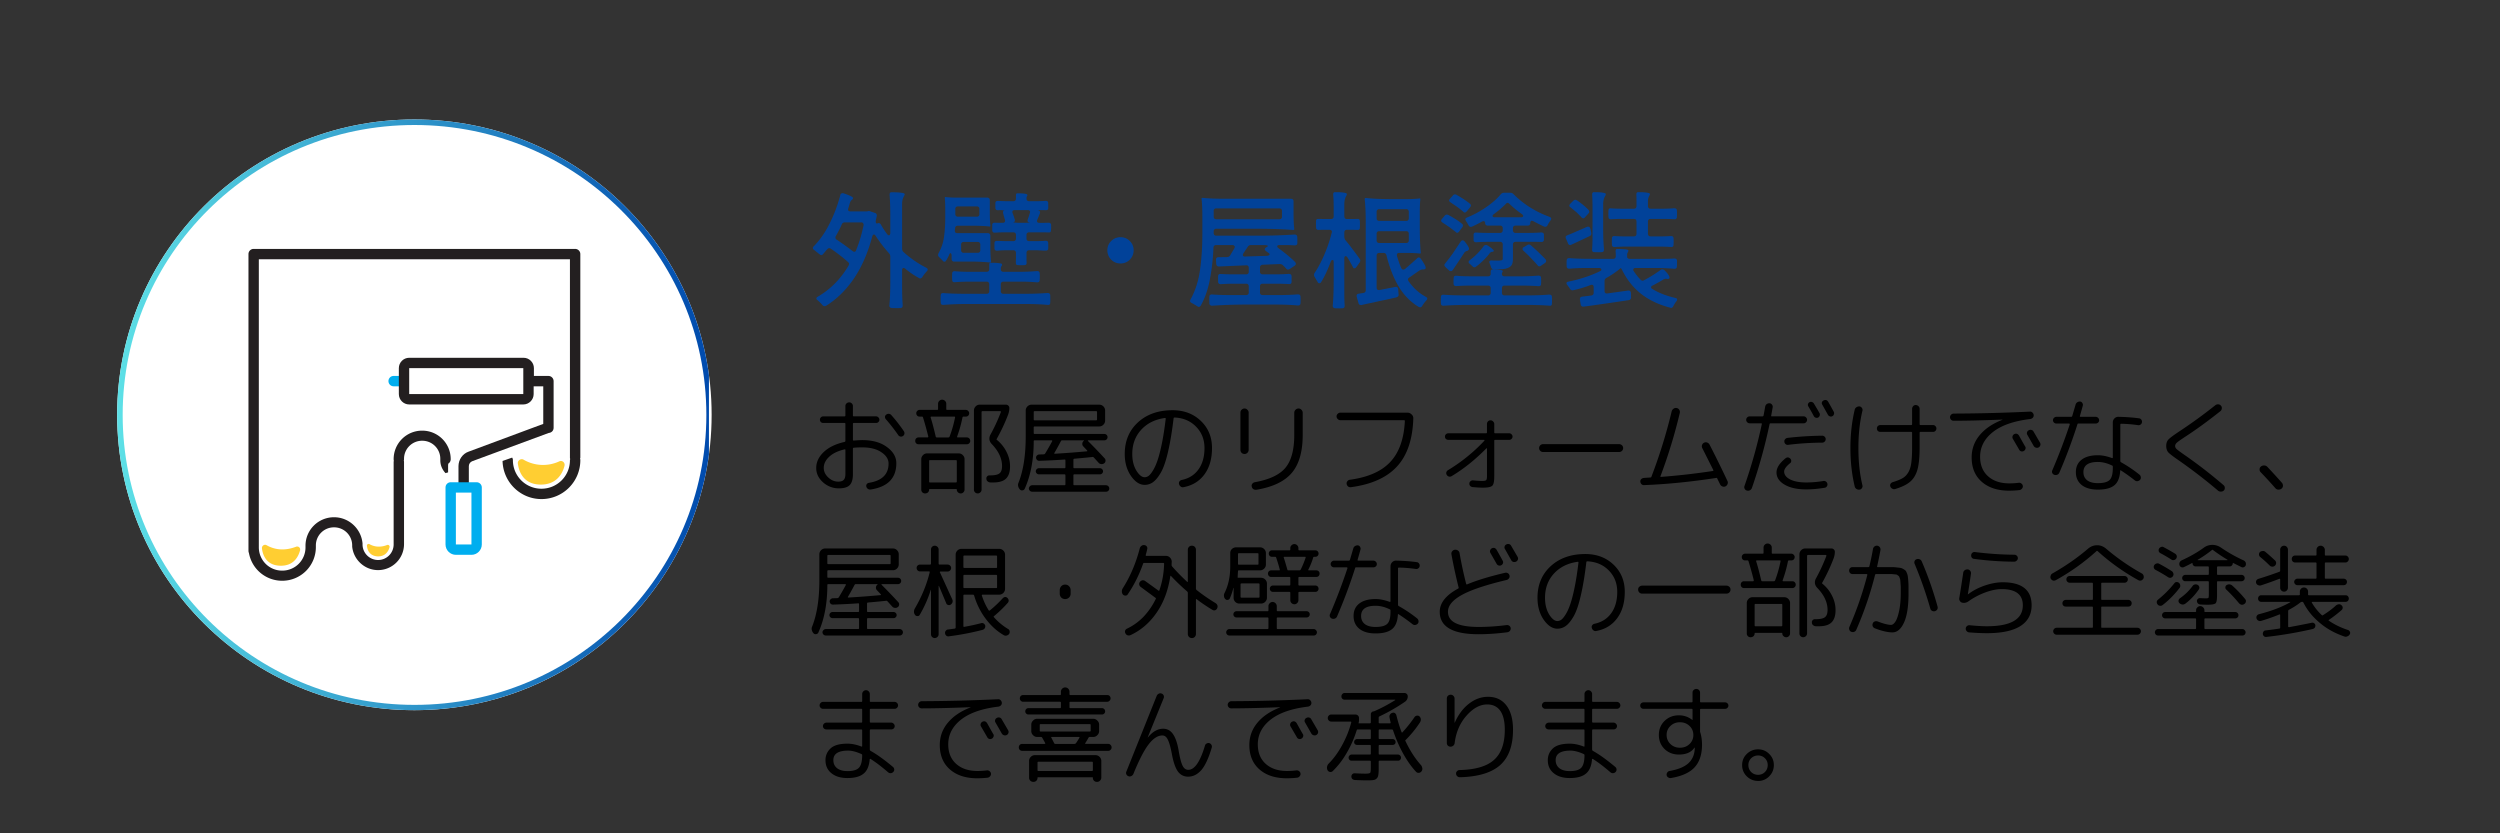 <?xml version="1.0" encoding="UTF-8"?>
<svg xmlns="http://www.w3.org/2000/svg" width="450" height="150" version="1.0" viewBox="0 0 337.5 112.5">
  <rect x="0" y="0" width="337.5" height="112.5" fill="#333333" stroke="none"/>
  <defs>
    <clipPath id="a">
      <path d="M15.813 16.129h80.37v79.746h-80.37Zm0 0"></path>
    </clipPath>
    <clipPath id="b">
      <path d="M55.941 16.129c-22.16 0-40.128 17.851-40.128 39.871 0 22.023 17.968 39.875 40.128 39.875 22.164 0 40.13-17.852 40.13-39.875 0-22.02-17.966-39.871-40.13-39.871m0 0"></path>
    </clipPath>
    <clipPath id="c">
      <path d="M15.813 16.129h79.894V96H15.813Zm0 0"></path>
    </clipPath>
    <clipPath id="d">
      <path d="M55.941 16.129c-22.16 0-40.128 17.851-40.128 39.871S33.78 95.871 55.94 95.871c22.164 0 40.13-17.851 40.13-39.871S78.104 16.129 55.94 16.129m0 0"></path>
    </clipPath>
    <clipPath id="f">
      <path d="M33.543 33.602h44.8v44.8h-44.8Zm0 0"></path>
    </clipPath>
    <linearGradient id="e" x1="0" x2="56.196" y1="28.045" y2="28.045" gradientTransform="scale(1.904)" gradientUnits="userSpaceOnUse">
      <stop offset="0" stop-color="#5DE0E6"></stop>
      <stop offset=".004" stop-color="#5DDFE6"></stop>
      <stop offset=".008" stop-color="#5CDFE6"></stop>
      <stop offset=".012" stop-color="#5CDEE5"></stop>
      <stop offset=".016" stop-color="#5CDEE5"></stop>
      <stop offset=".02" stop-color="#5BDDE5"></stop>
      <stop offset=".023" stop-color="#5BDCE5"></stop>
      <stop offset=".027" stop-color="#5BDCE4"></stop>
      <stop offset=".031" stop-color="#5ADBE4"></stop>
      <stop offset=".035" stop-color="#5ADBE4"></stop>
      <stop offset=".039" stop-color="#59DAE4"></stop>
      <stop offset=".043" stop-color="#59D9E4"></stop>
      <stop offset=".047" stop-color="#59D9E3"></stop>
      <stop offset=".051" stop-color="#58D8E3"></stop>
      <stop offset=".055" stop-color="#58D8E3"></stop>
      <stop offset=".059" stop-color="#58D7E3"></stop>
      <stop offset=".063" stop-color="#57D7E2"></stop>
      <stop offset=".066" stop-color="#57D6E2"></stop>
      <stop offset=".07" stop-color="#57D5E2"></stop>
      <stop offset=".074" stop-color="#56D5E2"></stop>
      <stop offset=".078" stop-color="#56D4E2"></stop>
      <stop offset=".082" stop-color="#55D4E1"></stop>
      <stop offset=".086" stop-color="#55D3E1"></stop>
      <stop offset=".09" stop-color="#55D2E1"></stop>
      <stop offset=".094" stop-color="#54D2E1"></stop>
      <stop offset=".098" stop-color="#54D1E0"></stop>
      <stop offset=".102" stop-color="#54D1E0"></stop>
      <stop offset=".105" stop-color="#53D0E0"></stop>
      <stop offset=".109" stop-color="#53D0E0"></stop>
      <stop offset=".113" stop-color="#53CFE0"></stop>
      <stop offset=".117" stop-color="#52CEDF"></stop>
      <stop offset=".121" stop-color="#52CEDF"></stop>
      <stop offset=".125" stop-color="#51CDDF"></stop>
      <stop offset=".129" stop-color="#51CDDF"></stop>
      <stop offset=".133" stop-color="#51CCDE"></stop>
      <stop offset=".137" stop-color="#50CBDE"></stop>
      <stop offset=".141" stop-color="#50CBDE"></stop>
      <stop offset=".145" stop-color="#50CADE"></stop>
      <stop offset=".148" stop-color="#4FCADE"></stop>
      <stop offset=".152" stop-color="#4FC9DD"></stop>
      <stop offset=".156" stop-color="#4FC9DD"></stop>
      <stop offset=".16" stop-color="#4EC8DD"></stop>
      <stop offset=".164" stop-color="#4EC7DD"></stop>
      <stop offset=".168" stop-color="#4EC7DC"></stop>
      <stop offset=".172" stop-color="#4DC6DC"></stop>
      <stop offset=".176" stop-color="#4DC6DC"></stop>
      <stop offset=".18" stop-color="#4CC5DC"></stop>
      <stop offset=".184" stop-color="#4CC4DC"></stop>
      <stop offset=".188" stop-color="#4CC4DB"></stop>
      <stop offset=".191" stop-color="#4BC3DB"></stop>
      <stop offset=".195" stop-color="#4BC3DB"></stop>
      <stop offset=".199" stop-color="#4BC2DB"></stop>
      <stop offset=".203" stop-color="#4AC2DA"></stop>
      <stop offset=".207" stop-color="#4AC1DA"></stop>
      <stop offset=".211" stop-color="#4AC0DA"></stop>
      <stop offset=".215" stop-color="#49C0DA"></stop>
      <stop offset=".219" stop-color="#49BFDA"></stop>
      <stop offset=".223" stop-color="#48BFD9"></stop>
      <stop offset=".227" stop-color="#48BED9"></stop>
      <stop offset=".23" stop-color="#48BDD9"></stop>
      <stop offset=".234" stop-color="#47BDD9"></stop>
      <stop offset=".238" stop-color="#47BCD8"></stop>
      <stop offset=".242" stop-color="#47BCD8"></stop>
      <stop offset=".246" stop-color="#46BBD8"></stop>
      <stop offset=".25" stop-color="#46BBD8"></stop>
      <stop offset=".254" stop-color="#46BAD8"></stop>
      <stop offset=".258" stop-color="#45B9D7"></stop>
      <stop offset=".262" stop-color="#45B9D7"></stop>
      <stop offset=".266" stop-color="#44B8D7"></stop>
      <stop offset=".27" stop-color="#44B8D7"></stop>
      <stop offset=".273" stop-color="#44B7D6"></stop>
      <stop offset=".277" stop-color="#43B6D6"></stop>
      <stop offset=".281" stop-color="#43B6D6"></stop>
      <stop offset=".285" stop-color="#43B5D6"></stop>
      <stop offset=".289" stop-color="#42B5D6"></stop>
      <stop offset=".293" stop-color="#42B4D5"></stop>
      <stop offset=".297" stop-color="#42B4D5"></stop>
      <stop offset=".301" stop-color="#41B3D5"></stop>
      <stop offset=".305" stop-color="#41B2D5"></stop>
      <stop offset=".309" stop-color="#40B2D4"></stop>
      <stop offset=".313" stop-color="#40B1D4"></stop>
      <stop offset=".316" stop-color="#40B1D4"></stop>
      <stop offset=".32" stop-color="#3FB0D4"></stop>
      <stop offset=".324" stop-color="#3FAFD4"></stop>
      <stop offset=".328" stop-color="#3FAFD3"></stop>
      <stop offset=".332" stop-color="#3EAED3"></stop>
      <stop offset=".336" stop-color="#3EAED3"></stop>
      <stop offset=".34" stop-color="#3EADD3"></stop>
      <stop offset=".344" stop-color="#3DADD2"></stop>
      <stop offset=".348" stop-color="#3DACD2"></stop>
      <stop offset=".352" stop-color="#3CABD2"></stop>
      <stop offset=".355" stop-color="#3CABD2"></stop>
      <stop offset=".359" stop-color="#3CAAD2"></stop>
      <stop offset=".363" stop-color="#3BAAD1"></stop>
      <stop offset=".367" stop-color="#3BA9D1"></stop>
      <stop offset=".371" stop-color="#3BA8D1"></stop>
      <stop offset=".375" stop-color="#3AA8D1"></stop>
      <stop offset=".379" stop-color="#3AA7D0"></stop>
      <stop offset=".383" stop-color="#3AA7D0"></stop>
      <stop offset=".387" stop-color="#39A6D0"></stop>
      <stop offset=".391" stop-color="#39A6D0"></stop>
      <stop offset=".395" stop-color="#39A5D0"></stop>
      <stop offset=".398" stop-color="#38A4CF"></stop>
      <stop offset=".402" stop-color="#38A4CF"></stop>
      <stop offset=".406" stop-color="#37A3CF"></stop>
      <stop offset=".41" stop-color="#37A3CF"></stop>
      <stop offset=".414" stop-color="#37A2CE"></stop>
      <stop offset=".418" stop-color="#36A1CE"></stop>
      <stop offset=".422" stop-color="#36A1CE"></stop>
      <stop offset=".426" stop-color="#36A0CE"></stop>
      <stop offset=".43" stop-color="#35A0CE"></stop>
      <stop offset=".434" stop-color="#359FCD"></stop>
      <stop offset=".438" stop-color="#359FCD"></stop>
      <stop offset=".441" stop-color="#349ECD"></stop>
      <stop offset=".445" stop-color="#349DCD"></stop>
      <stop offset=".449" stop-color="#339DCC"></stop>
      <stop offset=".453" stop-color="#339CCC"></stop>
      <stop offset=".457" stop-color="#339CCC"></stop>
      <stop offset=".461" stop-color="#329BCC"></stop>
      <stop offset=".465" stop-color="#329BCC"></stop>
      <stop offset=".469" stop-color="#329ACB"></stop>
      <stop offset=".473" stop-color="#3199CB"></stop>
      <stop offset=".477" stop-color="#3199CB"></stop>
      <stop offset=".48" stop-color="#3198CB"></stop>
      <stop offset=".484" stop-color="#3098CA"></stop>
      <stop offset=".488" stop-color="#3097CA"></stop>
      <stop offset=".492" stop-color="#2F96CA"></stop>
      <stop offset=".496" stop-color="#2F96CA"></stop>
      <stop offset=".5" stop-color="#2F95CA"></stop>
      <stop offset=".504" stop-color="#2E95C9"></stop>
      <stop offset=".508" stop-color="#2E94C9"></stop>
      <stop offset=".512" stop-color="#2E94C9"></stop>
      <stop offset=".516" stop-color="#2D93C9"></stop>
      <stop offset=".52" stop-color="#2D92C8"></stop>
      <stop offset=".523" stop-color="#2D92C8"></stop>
      <stop offset=".527" stop-color="#2C91C8"></stop>
      <stop offset=".531" stop-color="#2C91C8"></stop>
      <stop offset=".535" stop-color="#2B90C8"></stop>
      <stop offset=".539" stop-color="#2B8FC7"></stop>
      <stop offset=".543" stop-color="#2B8FC7"></stop>
      <stop offset=".547" stop-color="#2A8EC7"></stop>
      <stop offset=".551" stop-color="#2A8EC7"></stop>
      <stop offset=".555" stop-color="#2A8DC6"></stop>
      <stop offset=".559" stop-color="#298DC6"></stop>
      <stop offset=".563" stop-color="#298CC6"></stop>
      <stop offset=".566" stop-color="#298BC6"></stop>
      <stop offset=".57" stop-color="#288BC6"></stop>
      <stop offset=".574" stop-color="#288AC5"></stop>
      <stop offset=".578" stop-color="#288AC5"></stop>
      <stop offset=".582" stop-color="#2789C5"></stop>
      <stop offset=".586" stop-color="#2788C5"></stop>
      <stop offset=".59" stop-color="#2688C4"></stop>
      <stop offset=".594" stop-color="#2687C4"></stop>
      <stop offset=".598" stop-color="#2687C4"></stop>
      <stop offset=".602" stop-color="#2586C4"></stop>
      <stop offset=".605" stop-color="#2586C4"></stop>
      <stop offset=".609" stop-color="#2585C3"></stop>
      <stop offset=".613" stop-color="#2484C3"></stop>
      <stop offset=".617" stop-color="#2484C3"></stop>
      <stop offset=".621" stop-color="#2483C3"></stop>
      <stop offset=".625" stop-color="#2383C2"></stop>
      <stop offset=".629" stop-color="#2382C2"></stop>
      <stop offset=".633" stop-color="#2281C2"></stop>
      <stop offset=".637" stop-color="#2281C2"></stop>
      <stop offset=".641" stop-color="#2280C2"></stop>
      <stop offset=".645" stop-color="#2180C1"></stop>
      <stop offset=".648" stop-color="#217FC1"></stop>
      <stop offset=".652" stop-color="#217FC1"></stop>
      <stop offset=".656" stop-color="#207EC1"></stop>
      <stop offset=".66" stop-color="#207DC0"></stop>
      <stop offset=".664" stop-color="#207DC0"></stop>
      <stop offset=".668" stop-color="#1F7CC0"></stop>
      <stop offset=".672" stop-color="#1F7CC0"></stop>
      <stop offset=".676" stop-color="#1E7BC0"></stop>
      <stop offset=".68" stop-color="#1E7ABF"></stop>
      <stop offset=".684" stop-color="#1E7ABF"></stop>
      <stop offset=".688" stop-color="#1D79BF"></stop>
      <stop offset=".691" stop-color="#1D79BF"></stop>
      <stop offset=".695" stop-color="#1D78BE"></stop>
      <stop offset=".699" stop-color="#1C78BE"></stop>
      <stop offset=".703" stop-color="#1C77BE"></stop>
      <stop offset=".707" stop-color="#1C76BE"></stop>
      <stop offset=".711" stop-color="#1B76BE"></stop>
      <stop offset=".715" stop-color="#1B75BD"></stop>
      <stop offset=".719" stop-color="#1A75BD"></stop>
      <stop offset=".723" stop-color="#1A74BD"></stop>
      <stop offset=".727" stop-color="#1A73BD"></stop>
      <stop offset=".73" stop-color="#1973BC"></stop>
      <stop offset=".734" stop-color="#1972BC"></stop>
      <stop offset=".738" stop-color="#1972BC"></stop>
      <stop offset=".742" stop-color="#1871BC"></stop>
      <stop offset=".746" stop-color="#1871BC"></stop>
      <stop offset=".75" stop-color="#1870BB"></stop>
      <stop offset=".754" stop-color="#176FBB"></stop>
      <stop offset=".758" stop-color="#176FBB"></stop>
      <stop offset=".762" stop-color="#166EBB"></stop>
      <stop offset=".766" stop-color="#166EBA"></stop>
      <stop offset=".77" stop-color="#166DBA"></stop>
      <stop offset=".773" stop-color="#156CBA"></stop>
      <stop offset=".777" stop-color="#156CBA"></stop>
      <stop offset=".781" stop-color="#156BBA"></stop>
      <stop offset=".785" stop-color="#146BB9"></stop>
      <stop offset=".789" stop-color="#146AB9"></stop>
      <stop offset=".793" stop-color="#146AB9"></stop>
      <stop offset=".797" stop-color="#1369B9"></stop>
      <stop offset=".801" stop-color="#1368B8"></stop>
      <stop offset=".805" stop-color="#1368B8"></stop>
      <stop offset=".809" stop-color="#1267B8"></stop>
      <stop offset=".813" stop-color="#1267B8"></stop>
      <stop offset=".816" stop-color="#1166B8"></stop>
      <stop offset=".82" stop-color="#1165B7"></stop>
      <stop offset=".824" stop-color="#1165B7"></stop>
      <stop offset=".828" stop-color="#1064B7"></stop>
      <stop offset=".832" stop-color="#1064B7"></stop>
      <stop offset=".836" stop-color="#1063B6"></stop>
      <stop offset=".84" stop-color="#0F63B6"></stop>
      <stop offset=".844" stop-color="#0F62B6"></stop>
      <stop offset=".848" stop-color="#0F61B6"></stop>
      <stop offset=".852" stop-color="#0E61B6"></stop>
      <stop offset=".855" stop-color="#0E60B5"></stop>
      <stop offset=".859" stop-color="#0D60B5"></stop>
      <stop offset=".863" stop-color="#0D5FB5"></stop>
      <stop offset=".867" stop-color="#0D5EB5"></stop>
      <stop offset=".871" stop-color="#0C5EB4"></stop>
      <stop offset=".875" stop-color="#0C5DB4"></stop>
      <stop offset=".879" stop-color="#0C5DB4"></stop>
      <stop offset=".883" stop-color="#0B5CB4"></stop>
      <stop offset=".887" stop-color="#0B5CB4"></stop>
      <stop offset=".891" stop-color="#0B5BB3"></stop>
      <stop offset=".895" stop-color="#0A5AB3"></stop>
      <stop offset=".898" stop-color="#0A5AB3"></stop>
      <stop offset=".902" stop-color="#0959B3"></stop>
      <stop offset=".906" stop-color="#0959B2"></stop>
      <stop offset=".91" stop-color="#0958B2"></stop>
      <stop offset=".914" stop-color="#0857B2"></stop>
      <stop offset=".918" stop-color="#0857B2"></stop>
      <stop offset=".922" stop-color="#0856B2"></stop>
      <stop offset=".926" stop-color="#0756B1"></stop>
      <stop offset=".93" stop-color="#0755B1"></stop>
      <stop offset=".934" stop-color="#0755B1"></stop>
      <stop offset=".938" stop-color="#0654B1"></stop>
      <stop offset=".941" stop-color="#0653B0"></stop>
      <stop offset=".945" stop-color="#0553B0"></stop>
      <stop offset=".949" stop-color="#0552B0"></stop>
      <stop offset=".953" stop-color="#0552B0"></stop>
      <stop offset=".957" stop-color="#0451B0"></stop>
      <stop offset=".961" stop-color="#0450AF"></stop>
      <stop offset=".965" stop-color="#0450AF"></stop>
      <stop offset=".969" stop-color="#034FAF"></stop>
      <stop offset=".973" stop-color="#034FAF"></stop>
      <stop offset=".977" stop-color="#034EAE"></stop>
      <stop offset=".98" stop-color="#024EAE"></stop>
      <stop offset=".984" stop-color="#024DAE"></stop>
      <stop offset=".988" stop-color="#024CAE"></stop>
      <stop offset=".992" stop-color="#014CAE"></stop>
      <stop offset=".996" stop-color="#014BAD"></stop>
      <stop offset="1" stop-color="#004BAD"></stop>
    </linearGradient>
  </defs>
  <g clip-path="url(#a)">
    <g clip-path="url(#b)">
      <path fill="#fff" d="M15.813 16.129h80.37v79.746h-80.37Zm0 0"></path>
    </g>
  </g>
  <g clip-path="url(#c)">
    <g clip-path="url(#d)">
      <path fill="none" stroke="url(#e)" stroke-width="2" d="M53.74 0C24.063 0-.001 23.91-.001 53.4s24.064 53.397 53.743 53.397c29.683 0 53.743-23.908 53.743-53.397C107.484 23.909 83.424 0 53.74 0Zm0 0" transform="translate(15.814 16.128)scale(.747)"></path>
    </g>
  </g>
  <path fill="#014299" d="M121.785 33.583q0 .27.187.438a14 14 0 0 0 3.078 2.125q.188.093.188.234-.001.143-.125.25a5 5 0 0 0-.594.766q-.13.187-.281.187a.3.3 0 0 1-.203-.062 12 12 0 0 1-1.813-1.234c-.086-.07-.164-.11-.234-.11q-.204.001-.203.313v2.234c0 .875.023 1.695.078 2.469v.047q0 .327-.281.343a9 9 0 0 1-.594.016l-.625-.016q-.33-.063-.297-.39c.082-.836.125-1.91.125-3.235v-3.312a.66.66 0 0 0-.172-.453 19 19 0 0 1-1.812-2.36q-.094-.17-.235-.171-.141.001-.218.25c-.594 2.242-1.422 4.14-2.485 5.703-1.062 1.554-2.308 2.77-3.734 3.656a.44.44 0 0 1-.235.062c-.086 0-.171-.046-.265-.14-.281-.324-.508-.547-.672-.672q-.158-.111-.156-.234c0-.07.054-.145.172-.22q2.577-1.498 4.171-4.202a.5.5 0 0 0 .079-.22c0-.1-.055-.194-.157-.28-.554-.508-1.324-1.11-2.312-1.797a.4.4 0 0 0-.219-.063q-.14.002-.281.157-.58.675-.531.64-.142.14-.266.14c-.055 0-.133-.038-.234-.124a44 44 0 0 1-.72-.578q-.172-.094-.171-.25-.001-.123.11-.235 1.2-1.2 2.109-3c.613-1.195 1.109-2.5 1.484-3.906a.26.26 0 0 1 .094-.187.32.32 0 0 1 .203-.079c.062 0 .11.008.14.016.364.117.676.234.938.36q.389.188.344.312a.3.3 0 0 1-.125.187.8.8 0 0 0-.172.157q-.065.094-.14.328l-.204.687a.4.4 0 0 0-.031.14c0 .087.023.153.078.204a.43.43 0 0 0 .25.063h2.063q.232.001.265-.016a.27.27 0 0 1 .14-.031q.108 0 .313.078l.5.172q.311.093.266.422l-.125.609a.4.4 0 0 0-.016.14q0 .142.063.22c.039.042.094.054.156.03a.5.5 0 0 1 .172-.046c.125 0 .226.07.312.203.188.355.461.781.829 1.281q.14.174.234.172.076.002.14-.078a.46.46 0 0 0 .063-.25v-2.36q0-1.53-.094-2.75v-.062q0-.293.203-.313h.25c.657 0 1.133.043 1.438.125q.105.035.14.11.028.08-.03.156-.142.268-.235.547a2.4 2.4 0 0 0-.078.672Zm-5.203-3.265a.3.3 0 0 0-.078-.203q-.082-.094-.235-.094h-2.203q-.316.001-.422.266-.33.75-.812 1.593a.5.5 0 0 0-.047.203q0 .188.187.282a35 35 0 0 1 2.125 1.53.46.46 0 0 0 .235.095q.152.001.218-.157.639-1.53 1.032-3.421ZM138.936 31.365q-.173 0-.266.093-.093.081-.093.25v.5q0 .158.093.25.093.094.266.094h1.078q.575 0 1.11-.047h.046q.329.001.344.313v.719q-.016.297-.328.296-.363.002-.562-.015l-.61-.031h-1.078q-.173 0-.266.093a.36.36 0 0 0-.093.266v.625q0 .439.015.672v.047q-.001.298-.265.297a4 4 0 0 1-.453.015q-.344 0-.485-.015c-.168-.008-.25-.11-.25-.297l.016-.72v-.624a.36.36 0 0 0-.094-.266.34.34 0 0 0-.25-.093h-1.094q-.532.002-1.078.062h-.047q-.315.002-.343-.312v-.72q.011-.294.328-.296c.226 0 .406.008.531.016l.61.015h1.093a.34.34 0 0 0 .25-.094.34.34 0 0 0 .094-.25v-.5q0-.169-.094-.25a.34.34 0 0 0-.25-.093h-1.25q-.626 0-1.234.047h-.047q-.3.002-.328-.313v-.75c.008-.187.11-.281.297-.281l.625.015h.484c.125 0 .21-.03.266-.093.062-.07.078-.172.046-.297q-.128-.434-.234-.844a.7.7 0 0 1-.031-.172c0-.156.07-.238.219-.25l-.438-.062q-.3.002-.453.015h-.047c-.187 0-.293-.101-.312-.312v-.656q.012-.282.312-.282c.227 0 .406.008.531.016l.578.016h1.016a.34.34 0 0 0 .25-.094q.094-.093.094-.266v-.422q-.001-.264.156-.28h.203q.656 0 1.031.093c.102.031.157.086.157.156a.6.6 0 0 1-.078.188q-.048.065-.047.218v.047c0 .117.031.203.093.266q.093.094.266.094h1.078c.375 0 .742-.016 1.11-.047h.046q.329.002.344.297v.703c-.011.18-.125.265-.344.265a6 6 0 0 0-.468-.015l-.672.015.11.016q.264.047.265.266a.4.4 0 0 1-.031.171q-.143.376-.344.844a.6.6 0 0 0-.031.156c0 .086.023.149.078.188a.43.43 0 0 0 .25.062h.531q.45.002.672-.015h.047q.292.002.328.297v.343q-.001.283-.031.391c0 .188-.086.281-.25.281l-.594-.015Zm-5.672-4.688q.171 0 .266.094.094.081.094.25v1.562c0 .73.023 1.36.078 1.891q-.001.11-.078.11c-.575-.07-1.356-.11-2.344-.11h-1.985q-.329.002-.359.344-.001.081-.031.281v.063q0 .314.328.312h4.125q.154 0 .25.094a.36.36 0 0 1 .094.265v1.579q0 1.111.093 1.906 0 .127-.093.125a24 24 0 0 0-2.625-.125h-2.266a.34.34 0 0 1-.25-.094q-.094-.091-.094-.266v-.437a.6.6 0 0 0-.047-.25c-.03-.063-.07-.094-.109-.094-.062 0-.117.059-.156.172a5 5 0 0 1-.422.813c-.063.117-.14.171-.234.171q-.128.002-.25-.156a6 6 0 0 0-.485-.484c-.086-.094-.125-.18-.125-.266q0-.075.063-.25a6 6 0 0 0 .734-2.156q.17-1.185.172-2.578v-1.39q-.001-.704-.063-1.376 0-.076.063-.078c.5.055 1 .078 1.5.078Zm-4.297 2.219c0 .117.032.203.094.266q.093.093.266.093h2.531a.36.36 0 0 0 .266-.093q.093-.093.093-.266v-.672a.36.36 0 0 0-.093-.266.36.36 0 0 0-.266-.093h-2.531q-.173 0-.266.093a.36.36 0 0 0-.094.266Zm10.125 1.172-.093-.016q-.282-.047-.282-.281c0-.04.008-.094.032-.156q.152-.422.28-.86a.3.3 0 0 0 .032-.125q0-.264-.328-.265h-1.766a.36.36 0 0 0-.218.062.2.2 0 0 0-.079.172c0 .063.008.121.032.172q.17.421.281.844.03.046.031.14c0 .149-.086.235-.25.266q.14.018.469.047.341.017.594.015Zm-9.343 3.703q0 .174.093.266t.266.093h1.875a.36.36 0 0 0 .266-.093q.093-.093.093-.266v-.75a.36.36 0 0 0-.093-.266.36.36 0 0 0-.266-.093h-1.875q-.173 0-.266.093a.36.36 0 0 0-.093.266Zm.968 7.266c-1.187 0-2.304.039-3.343.125h-.047a.38.38 0 0 1-.25-.079c-.055-.054-.078-.132-.078-.234a5 5 0 0 1-.016-.484q-.001-.36.016-.5 0-.17.093-.235a.42.42 0 0 1 .282-.062q1.218.094 2.921.094h2.891a.36.36 0 0 0 .266-.094.34.34 0 0 0 .093-.25v-.938a.36.36 0 0 0-.093-.265.36.36 0 0 0-.266-.094h-2.14q-1.206 0-2.126.078h-.046a.36.36 0 0 1-.25-.078q-.08-.076-.079-.234a4 4 0 0 1-.015-.438q0-.31.015-.422 0-.169.094-.25a.42.42 0 0 1 .281-.062q.811.08 2.125.078h2.141a.36.36 0 0 0 .266-.094q.093-.091.093-.266v-.578q-.001-.264.157-.28h.218q.748 0 1.204.093c.101.031.156.086.156.156a.4.4 0 0 1-.078.203.44.44 0 0 0-.094.266v.14c0 .118.031.204.094.266q.091.094.265.094h2.25q1.031 0 2.266-.094h.047q.152 0 .234.078.094.082.094.235.014.127.016.437c0 .211-.008.36-.016.453 0 .117-.04.2-.11.25q-.094.081-.265.063a26 26 0 0 0-2.266-.094h-2.25q-.174 0-.265.094a.36.36 0 0 0-.094.265v.938q0 .156.094.25.091.094.265.094h2.953q1.607 0 2.985-.11.375.001.375.313.014.14.015.5-.001.327-.015.484-.001.341-.313.313-1.282-.127-3.39-.125ZM151.26 35.568a1.73 1.73 0 0 1-1.25-.516 1.75 1.75 0 0 1-.516-1.265q0-.734.515-1.25a1.73 1.73 0 0 1 1.25-.516q.75 0 1.266.516t.516 1.25q0 .738-.516 1.265a1.72 1.72 0 0 1-1.266.516M174.27 26.833q.17 0 .266.094a.36.36 0 0 1 .093.266v1.672q0 1.206.094 2.015 0 .174-.094.172-2.11-.17-5.078-.172h-5.343q-.175 0-.266.094a.36.36 0 0 0-.094.266v.218c0 .118.031.204.094.266.062.063.148.094.266.094h5.796q2.39 0 4.75-.156h.032c.101 0 .187.03.25.093q.093.082.093.235c.008.086.016.234.016.453v.39q-.018.299-.375.297a15 15 0 0 0-1.219-.047h-.812q-.315.001-.313.172-.002.128.172.25c.938.688 1.68 1.309 2.235 1.86.07.086.109.164.109.234q-.001.16-.172.281l-.656.438a.5.5 0 0 1-.235.078q-.14.002-.265-.156a10 10 0 0 0-.422-.438.65.65 0 0 0-.438-.156l-2.296.094a.42.42 0 0 0-.266.11.36.36 0 0 0-.094.265v.578q0 .156.094.25c.062.062.148.094.266.094h1.75q.996 0 1.765-.063.375.001.39.313v.765q-.016.33-.374.297a31 31 0 0 0-1.781-.047h-1.75q-.175 0-.266.094-.094.081-.094.25v.828q0 .174.094.266c.062.062.148.093.266.093h2.359q1.202 0 2.375-.093.375 0 .375.312c.008.086.016.223.016.422 0 .219-.008.367-.016.453 0 .113-.04.195-.11.25q-.094.075-.265.063-1.254-.127-3.234-.125h-3.579q-2.361-.002-4.734.156h-.031a.34.34 0 0 1-.25-.094.27.27 0 0 1-.094-.219 5 5 0 0 1-.016-.484c0-.2.004-.336.016-.422q0-.17.094-.234a.42.42 0 0 1 .281-.063c.738.055 1.508.078 2.313.078h2.28q.17 0 .25-.093.095-.093.095-.266v-.828q0-.169-.094-.25-.082-.094-.25-.094h-1.703c-.637 0-1.203.024-1.703.063-.25 0-.383-.11-.391-.328v-.75q.012-.328.375-.297.763.046 1.719.047h1.703q.168 0 .25-.094a.34.34 0 0 0 .094-.25v-.531a.36.36 0 0 0-.094-.266c-.055-.063-.137-.086-.25-.078l-3.672.156h-.031a.34.34 0 0 1-.25-.094.4.4 0 0 1-.094-.234l-.031-.547v-.047q0-.328.328-.328l1.172-.016q.293-.028.422-.25l.562-.953a.4.4 0 0 0 .047-.187q0-.093-.094-.156a.29.29 0 0 0-.203-.079h-2.203c-.23 0-.356.118-.375.344a29 29 0 0 1-.484 4.297c-.25 1.336-.657 2.504-1.22 3.516q-.11.187-.28.187c-.055 0-.125-.031-.22-.094q-.111-.08-.734-.437c-.148-.063-.218-.152-.218-.266q0-.064.062-.203.966-1.763 1.281-4 .312-2.232.313-4.828v-2.39c0-.989-.04-1.782-.11-2.376q0-.124.11-.125 1.217.127 3.078.125Zm-10.422 2.407q0 .174.094.265c.062.063.148.094.266.094h8.515q.168 0 .25-.094.094-.091.094-.265v-.766a.34.34 0 0 0-.094-.25q-.082-.094-.25-.094h-8.515q-.175 0-.266.094a.34.34 0 0 0-.094.25Zm7.313 4c.039-.04 0-.078-.125-.11a1.7 1.7 0 0 0-.438-.047h-1.719q-.27.001-.421.22l-.594.89a.5.5 0 0 0-.078.234c0 .063.023.117.078.156q.077.065.219.047l2.937-.093a.7.7 0 0 0 .266-.063c.07-.031.109-.078.109-.14q0-.06-.078-.141l-.406-.297c-.118-.094-.172-.176-.172-.25 0-.082.054-.16.172-.234ZM181.921 34.77q-.128-.187-.25-.187a.16.16 0 0 0-.14.079.5.5 0 0 0-.047.234v4.781q0 .891.047 1.547v.047q-.001.327-.266.344a7 7 0 0 1-.515.015c-.262 0-.438-.008-.532-.015-.218-.032-.32-.164-.297-.39.082-.868.125-1.974.125-3.33v-2.53q-.001-.265-.156-.266-.141 0-.234.219-.627 1.689-1.313 2.781-.093.14-.234.14-.158.001-.25-.202a45 45 0 0 0-.406-.688.5.5 0 0 1-.063-.234q-.001-.154.078-.266.686-.997 1.313-2.469.638-1.481 1-2.968l.031-.11a.26.26 0 0 0-.094-.203.4.4 0 0 0-.25-.078h-.672c-.343 0-.593.008-.75.016H178a.36.36 0 0 1-.25-.079q-.08-.075-.079-.234a4 4 0 0 1-.015-.437q0-.329.015-.47 0-.264.282-.265l.922.016h.812a.36.36 0 0 0 .266-.094c.062-.062.093-.148.093-.266v-1.421q-.002-.797-.062-1.47v-.077q0-.263.187-.297h.22q.888.001 1.296.125.14.047.14.14a.5.5 0 0 1-.062.204c-.187.312-.281.695-.281 1.14v1.656c0 .118.031.204.094.266a.34.34 0 0 0 .25.094h.687q.47.001.703-.016h.063c.195 0 .297.094.297.281.007.094.015.247.015.454 0 .218-.008.375-.015.468 0 .188-.102.282-.297.282l-.766-.016h-.687a.34.34 0 0 0-.25.094.36.36 0 0 0-.094.265v.578q0 .252.14.454a22 22 0 0 1 .985 1.25q.527.69.937 1.265a.42.42 0 0 1 .094.25.5.5 0 0 1-.094.266l-.437.61q-.141.172-.281.171c-.063 0-.118-.035-.157-.11q-.27-.527-.75-1.343m2.125 4.782q.33-.059.329-.375v-9.156q0-1.887-.141-3.14c0-.102.047-.157.14-.157.907.106 2.118.156 3.641.156h1.828q1.061 0 1.828-.093.078 0 .079.093-.08.72-.079 1.797v1.828q0 2.316.141 3.64 0 .082-.14.08a17 17 0 0 0-1.594-.08h-1.188q-.314 0-.312.282a.4.4 0 0 0 .015.125q.295 1.002.578 1.64.106.205.266.204.123.002.234-.078a52 52 0 0 0 1.625-1.438.33.33 0 0 1 .25-.125q.123 0 .235.14c.195.263.36.509.484.735q.201.345.203.532a.2.2 0 0 1-.062.14.44.44 0 0 1-.235.078h-.14a.5.5 0 0 0-.235.047 4 4 0 0 0-.296.172l-1.235.86q-.187.11-.187.28c0 .055.023.126.078.22q.982 1.394 2.328 2.109.201.111.203.234-.001.094-.125.25c-.18.188-.367.43-.562.735-.075.132-.168.203-.282.203a.7.7 0 0 1-.203-.063q-1.628-.983-2.687-2.734-1.048-1.763-1.657-4.235-.08-.311-.39-.312h-.578c-.118 0-.203.031-.266.094a.36.36 0 0 0-.094.265v4.313q-.001.188.11.281.105.082.28.047l2.11-.406a.5.5 0 0 1 .125-.016q.246.001.282.313l.062.718v.047q0 .25-.312.344-1.001.233-1.75.39c-.5.102-.93.196-1.282.282-.761.156-1.312.273-1.656.36h-.078q-.284 0-.344-.282l-.234-.828a.4.4 0 0 1-.016-.125c0-.164.094-.266.281-.297Zm1.797-10.094c0 .118.032.204.094.266.063.063.148.094.266.094h3.64q.17 0 .25-.094c.063-.062.094-.148.094-.266V28.6a.36.36 0 0 0-.094-.266q-.08-.093-.25-.093h-3.64c-.118 0-.203.03-.266.093a.36.36 0 0 0-.094.266Zm4.344 2.11a.36.36 0 0 0-.094-.266q-.08-.094-.25-.094h-3.64c-.118 0-.203.032-.266.094a.36.36 0 0 0-.094.266v.875q0 .174.094.265c.063.063.148.094.266.094h3.64q.17 0 .25-.094.094-.091.094-.265ZM204.604 32.646q-.173 0-.266.094a.36.36 0 0 0-.093.265v1.922q0 .516-.141.797-.128.27-.484.422-.282.14-.75.187c-.305.024-.696.032-1.172.032q-.314 0-.407-.297a5 5 0 0 0-.187-.516.4.4 0 0 1-.047-.172q-.002-.217.313-.218.95.035 1.203 0a.5.5 0 0 0 .234-.063q.062-.047.063-.187v-1.907a.36.36 0 0 0-.094-.265.36.36 0 0 0-.266-.094h-1.594q-.89.002-1.593.062c-.25 0-.383-.101-.39-.312v-.719q.01-.31.374-.281.717.047 1.61.047h1.593a.36.36 0 0 0 .266-.094c.062-.062.094-.148.094-.266v-.265a.36.36 0 0 0-.094-.266.36.36 0 0 0-.266-.094h-1.656q-.173 0-.266-.093t-.093-.266a.25.25 0 0 0-.063-.172q-.065-.076-.14-.078a.5.5 0 0 0-.22.063q-.58.329-1.359.687l-.14.031q-.205.002-.328-.218a4.4 4.4 0 0 0-.344-.579.46.46 0 0 1-.078-.218c0-.102.07-.188.218-.25a13 13 0 0 0 2.579-1.39c.82-.563 1.484-1.145 1.984-1.75a.6.6 0 0 1 .453-.204h.828c.164 0 .313.062.438.187a12.4 12.4 0 0 0 2.25 1.797 13.3 13.3 0 0 0 2.61 1.266q.233.094.233.266 0 .08-.093.218a4 4 0 0 0-.407.657q-.11.203-.296.203a.6.6 0 0 1-.172-.032q-.375-.153-1.438-.718a.7.7 0 0 0-.203-.063.19.19 0 0 0-.172.094.4.4 0 0 0-.047.203c0 .117-.03.203-.093.266a.36.36 0 0 1-.266.093h-1.625q-.173 0-.266.094a.36.36 0 0 0-.093.266v.265c0 .118.03.204.093.266q.093.094.266.094h1.719q.967 0 1.718-.063c.25 0 .38.102.391.297v.688q-.018.298-.328.297l-.75-.016Zm-8.781-5.328q-.188-.106-.188-.266-.001-.105.125-.234l.39-.438a.33.33 0 0 1 .282-.14q.107.002.203.062 1.124.643 1.797 1.188.14.128.14.25-.001.11-.109.25l-.453.547q-.14.157-.281.156-.081.002-.156-.078c-.125-.125-.399-.344-.813-.657Zm5.86 1.578q-.188.142-.188.266c0 .054.023.093.078.125a.5.5 0 0 0 .218.046h3.547a.4.4 0 0 0 .203-.046c.063-.032.094-.07.094-.125q0-.124-.187-.266a13 13 0 0 1-1.672-1.375c-.094-.094-.18-.14-.25-.14q-.11.001-.203.109-.739.75-1.64 1.406m-6 1.781a28 28 0 0 0-.938-.625q-.188-.14-.188-.25a.36.36 0 0 1 .094-.234l.375-.438a.39.39 0 0 1 .312-.156q.077 0 .188.047 1.124.596 1.844 1.187.124.094.125.235a.4.4 0 0 1-.094.25l-.422.562q-.128.174-.25.172a.23.23 0 0 1-.188-.094 25 25 0 0 0-.859-.656m.437 3.547q.433-.655 1.078-1.61.106-.17.265-.171.123.001.235.125c.5.594.695.969.593 1.125a.4.4 0 0 1-.218.172.7.7 0 0 0-.25.11q-.11.064-.25.312-.845 1.283-1.438 2.156a.33.33 0 0 1-.281.156.35.35 0 0 1-.234-.094l-.47-.437q-.156-.154-.155-.297 0-.075.062-.156.373-.453 1.063-1.39m10.562.625q-.314-.356-1.016-1-.126-.141-.125-.234 0-.154.188-.266l.453-.266a.5.5 0 0 1 .234-.078c.07 0 .157.04.25.11q1.125.983 1.97 1.875a.42.42 0 0 1 .093.25c0 .093-.055.183-.156.265l-.532.36a.4.4 0 0 1-.234.093.23.23 0 0 1-.203-.109c-.211-.258-.516-.594-.922-1m-6.25.125q-.628.628-1.156 1.016a.32.32 0 0 1-.235.093.31.31 0 0 1-.25-.125l-.39-.359q-.14-.093-.14-.234c0-.07.054-.157.171-.25a9.1 9.1 0 0 0 1.86-1.875.38.38 0 0 1 .312-.172c.05 0 .11.015.172.047q.404.234.672.468.263.236.203.313a.25.25 0 0 1-.172.094.5.5 0 0 0-.203.047.6.6 0 0 0-.203.203 10 10 0 0 1-.64.734m-2.156 6.188q-1.8-.001-3.375.109h-.063a.36.36 0 0 1-.234-.078c-.055-.055-.078-.125-.078-.219a4 4 0 0 1-.016-.453q-.001-.299.016-.438 0-.152.094-.234a.42.42 0 0 1 .28-.062q1.232.093 2.985.093h3a.36.36 0 0 0 .266-.093.34.34 0 0 0 .094-.25v-.625a.36.36 0 0 0-.094-.266.36.36 0 0 0-.266-.094h-2.14c-.793 0-1.5.024-2.125.063h-.047q-.315 0-.344-.297v-.39q-.001-.281.016-.391 0-.17.093-.25a.42.42 0 0 1 .282-.063c.539.055 1.25.078 2.125.078h2.14a.36.36 0 0 0 .266-.094q.094-.091.094-.265v-.25q0-.28.187-.313h.203q.607 0 1.063.094.17.034.172.156c0 .043-.024.09-.063.14a.3.3 0 0 0-.047.188c0 .23.117.344.36.344h2.265q1.044 0 2.281-.094h.047q.153.001.235.079.093.081.093.234.014.111.016.406c0 .188-.008.324-.016.406q-.002.176-.109.25-.094.065-.266.047-1.063-.076-2.28-.078h-2.266q-.175 0-.266.094a.36.36 0 0 0-.094.266v.625q0 .156.094.25c.062.062.148.093.266.093h3.015q1.605.001 3-.11.375.001.375.313.014.14.016.438c0 .207-.008.36-.016.453q-.001.327-.297.297-1.313-.11-3.453-.11ZM214.99 28.005q0-.902-.047-1.687v-.078q0-.263.187-.297h.22q.871.001 1.28.125.155.047.157.14a.5.5 0 0 1-.063.204c-.2.312-.297.695-.297 1.14v3.219q-.001 1.674.11 2.875v.047c0 .219-.102.336-.297.344a5 5 0 0 1-.516.015q-.363 0-.516-.015-.28-.013-.28-.313c.038-.437.062-1.008.062-1.719Zm4.703 5.282q-.954.002-1.703.062-.375.002-.375-.312a4 4 0 0 1-.016-.422c0-.22.004-.368.016-.453 0-.196.117-.297.36-.297q.573.046 1.312.047h1.296a.34.34 0 0 0 .25-.094.34.34 0 0 0 .094-.25v-1.672a.34.34 0 0 0-.094-.25.34.34 0 0 0-.25-.094h-1.53c-.524 0-1.032.016-1.532.047h-.063a.34.34 0 0 1-.234-.078c-.055-.05-.078-.129-.078-.234a4 4 0 0 1-.016-.438c0-.195.004-.344.016-.437q-.001-.33.344-.282.702.048 1.562.047h1.531a.34.34 0 0 0 .25-.094q.094-.091.094-.265v-.719c0-.352-.008-.613-.015-.781v-.078q0-.263.187-.297h.219q.856.001 1.297.125.124.047.125.14a.4.4 0 0 1-.078.204q-.188.344-.188.765v.64c0 .118.031.204.094.266q.091.094.265.094h1.579q.902 0 1.593-.062.375 0 .375.312c.008.086.016.227.016.422 0 .219-.008.367-.016.438q-.002.175-.11.25-.094.08-.265.062-.674-.047-1.593-.047h-1.579q-.174 0-.265.094a.34.34 0 0 0-.094.25v1.672q0 .157.094.25.091.094.265.094h1.344q.718 0 1.375-.047h.047q.153 0 .234.078a.27.27 0 0 1 .094.219c.008.085.016.23.016.437 0 .211-.008.356-.016.438q-.001.313-.297.312-.674-.06-1.812-.062Zm-6.844-4.61q-.282-.233-.812-.672c-.118-.062-.172-.144-.172-.25q-.001-.123.11-.234l.405-.406q.141-.14.282-.14.093 0 .234.077.965.657 1.562 1.297a.36.36 0 0 1 .094.234q-.001.143-.125.25l-.453.5q-.11.141-.25.141-.081.001-.203-.11-.175-.2-.672-.687m-.062 2.578q.466-.187 1.437-.625a.5.5 0 0 1 .172-.03q.215.001.297.25l.125.562a.5.5 0 0 1 .015.125.33.33 0 0 1-.218.328l-.75.36-1.735.812a.34.34 0 0 1-.172.046q-.187 0-.28-.234l-.266-.625a.35.35 0 0 1-.047-.187c0-.125.054-.207.172-.25l.906-.375Zm6.875 3.422q0 .111.093.188.093.08.266.078h4.656q.67 0 1.328-.047h.047q.327.002.344.297v.375c0 .199-.008.336-.016.406q-.002.175-.11.25-.094.081-.265.063c-.742-.07-1.632-.11-2.672-.11h-2.53a.44.44 0 0 0-.235.063.19.19 0 0 0-.078.156q0 .128.062.203.435.657.938 1.172a.36.36 0 0 0 .265.125q.106.002.22-.078 1.153-.608 2.202-1.375a.5.5 0 0 1 .235-.078.44.44 0 0 1 .28.11q.374.346.579.687.201.344.062.437a.33.33 0 0 1-.296.047.5.5 0 0 0-.125-.016c-.149 0-.313.063-.5.188q-.877.518-1.297.719c-.149.062-.22.148-.22.25q0 .14.188.234 1.266.783 3.094 1.203.234.045.235.219 0 .106-.094.219a4.6 4.6 0 0 0-.422.671q-.112.235-.313.235a.5.5 0 0 1-.156-.047c-1.523-.399-2.82-1.016-3.89-1.86q-1.595-1.264-2.563-3.234l-.156-.25h-.016q-.752.676-1.937 1.344a.45.45 0 0 0-.25.422v1.328q0 .188.093.281.106.081.282.063l2.797-.39h.078q.279 0 .312.327l.016.594q0 .329-.328.375-3.471.527-6.063.875h-.078c-.18 0-.289-.102-.328-.297l-.11-.64v-.079q0-.281.282-.328l1.234-.156q.342-.046.344-.375v-.75q-.001-.328-.266-.328l-.14.031a15 15 0 0 1-2.344.703.3.3 0 0 1-.11.016c-.148 0-.261-.07-.343-.219a8 8 0 0 0-.375-.516q-.094-.124-.094-.218-.001-.171.25-.22 2.373-.48 4.266-1.405.201-.094.203-.235 0-.075-.094-.14a.4.4 0 0 0-.234-.063h-1.703q-1.05 0-2.282.094h-.047a.36.36 0 0 1-.25-.078q-.08-.077-.078-.235a3 3 0 0 1-.015-.406q0-.279.015-.406 0-.17.094-.234a.42.42 0 0 1 .281-.063q1.218.094 2.938.094h2.953a.36.36 0 0 0 .266-.094q.093-.091.093-.266v-.265q0-.216-.03-.344 0-.341.187-.36h.218c.508 0 .907.032 1.188.094q.14.018.14.141 0 .094-.093.234a.6.6 0 0 0-.078.313Zm0 0"></path>
  <path d="M114.02 60.662q-1.379.33-2.095 1.016-.719.675-.718 1.5 0 .705.609 1.281.608.563 1.344.563.514 0 .734-.235.235-.232.235-.781v-3.25c0-.082-.04-.113-.11-.094m-.766 5.266a3.15 3.15 0 0 1-2.141-.813q-.924-.825-.922-1.937 0-1.17.984-2.125c.664-.645 1.61-1.11 2.829-1.39q.124-.03.125-.141v-2.313c0-.07-.043-.11-.125-.11h-2.875a.44.44 0 0 1-.313-.124.44.44 0 0 1-.125-.313c0-.125.04-.226.125-.312a.43.43 0 0 1 .313-.14h2.875q.124 0 .125-.11v-1.281a.46.46 0 0 1 .156-.36.52.52 0 0 1 .36-.14c.132 0 .25.046.343.14a.47.47 0 0 1 .156.36v1.28q-.001.111.125.11h3.016a.4.4 0 0 1 .297.14c.093.087.14.188.14.313a.43.43 0 0 1-.14.313.4.4 0 0 1-.297.125h-3.016q-.127.002-.125.11v2.155q-.001.111.11.11.731-.061 1.14-.063 2.091 0 3.344.938 1.266.924 1.266 2.187 0 3.016-3.47 3.547a.5.5 0 0 1-.374-.094.5.5 0 0 1-.203-.296.4.4 0 0 1 .062-.344.45.45 0 0 1 .313-.172q2.625-.436 2.625-2.594c0-.594-.325-1.101-.97-1.531q-.954-.656-2.593-.656-.644 0-1.14.047-.111 0-.11.14v3.438c0 .687-.148 1.18-.437 1.468q-.423.436-1.453.438m6.39-9.953a.49.49 0 0 1 .344-.11.49.49 0 0 1 .328.157q.919 1.032 1.703 2.187a.5.5 0 0 1 .078.36.43.43 0 0 1-.203.296.43.43 0 0 1-.36.063.43.43 0 0 1-.28-.203 24 24 0 0 0-1.657-2.125.47.47 0 0 1-.125-.328.38.38 0 0 1 .172-.297M125.543 65.131h3.5q.124.001.125-.11v-2.796c0-.07-.043-.11-.125-.11h-3.5c-.074 0-.11.04-.11.11v2.797q0 .11.11.109m4.156 1.484a.51.51 0 0 1-.375-.156.48.48 0 0 1-.156-.375q0-.063-.078-.062h-3.578c-.055 0-.078.02-.078.062a.54.54 0 0 1-.156.39.62.62 0 0 1-.375.141.507.507 0 0 1-.531-.531V61.99q0-.311.234-.546a.73.73 0 0 1 .562-.235h4.25q.34 0 .563.235.234.236.234.546v4.094a.49.49 0 0 1-.156.375.47.47 0 0 1-.36.156m-4.062-10.265q.34 1.095.687 2.594.03.11.141.109h1.563q.124.001.171-.125c.313-.82.555-1.68.735-2.578q.013-.013-.016-.078-.017-.031-.062-.032h-3.14c-.032 0-.056.012-.063.032q-.035.065-.016.078m5.203 2.828q.14.129.14.344a.41.41 0 0 1-.14.328.42.42 0 0 1-.312.125h-6.516a.43.43 0 0 1-.328-.125.43.43 0 0 1-.125-.328.46.46 0 0 1 .125-.344.45.45 0 0 1 .328-.125h1.219q.045 0 .062-.047.03-.045.031-.062a47 47 0 0 0-.718-2.594c-.024-.07-.07-.11-.14-.11h-.33a.41.41 0 0 1-.312-.125q-.127-.122-.125-.343-.001-.17.125-.297a.43.43 0 0 1 .313-.14h2.39c.07 0 .11-.036.11-.11v-.719a.55.55 0 0 1 .156-.375.54.54 0 0 1 .39-.172q.234.001.407.172.154.157.156.375v.719q-.001.11.11.11h2.547a.4.4 0 0 1 .296.14q.141.143.141.297-.001.204-.125.343a.45.45 0 0 1-.312.125h-.329c-.074 0-.12.04-.14.11a17.4 17.4 0 0 1-.719 2.578q-.018.047 0 .078.013.047.078.047h1.235c.125 0 .226.043.312.125m1.672-3.547v10.453a.49.49 0 0 1-.156.375.513.513 0 0 1-.734 0 .5.5 0 0 1-.141-.375V55.428q0-.328.234-.563a.72.72 0 0 1 .547-.234h3.562q.172 0 .313.14a.43.43 0 0 1 .125.313c0 .281-.055.57-.156.86q-.628 1.658-1.532 3.28-.081.111 0 .157a4.9 4.9 0 0 1 1.313 1.64q.469.925.469 1.938c0 .75-.184 1.305-.547 1.656q-.534.516-1.688.516h-.406a.6.6 0 0 1-.36-.125.42.42 0 0 1-.187-.344.38.38 0 0 1 .078-.328.39.39 0 0 1 .313-.156h.078q.936.002 1.281-.266.358-.264.36-.984 0-1.546-1.407-3a1.13 1.13 0 0 1-.297-.578 1.15 1.15 0 0 1 .11-.625q.81-1.453 1.437-3.094.013-.013-.015-.078-.017-.047-.063-.047h-2.39q-.141.001-.141.125M147.99 55.506h-8.313c-.086 0-.125.04-.125.11v1.015c0 .074.039.11.125.11h8.312c.07 0 .11-.036.11-.11v-1.016c0-.07-.04-.109-.11-.109m-1.22 5.313-.5-.532a.47.47 0 0 1-.156-.406.47.47 0 0 1 .219-.375v-.047a.02.02 0 0 0-.016-.015h-2.937q-.096.002-.157.109a40 40 0 0 1-.89 1.61q-.017.017-.016.046.03.047.078.047 2.123-.123 4.344-.328.047-.012.047-.047a.1.1 0 0 0-.016-.062m-7.218-1.25c0 2.468-.403 4.601-1.204 6.39a.36.36 0 0 1-.296.235.37.37 0 0 1-.36-.11.96.96 0 0 1-.234-.437.7.7 0 0 1 .047-.485q.967-2.449.968-6.234v-3.5q0-.328.235-.563a.77.77 0 0 1 .562-.234h9.125q.34 0 .563.234a.77.77 0 0 1 .234.563v1.344a.77.77 0 0 1-.234.562.74.74 0 0 1-.563.235h-8.718c-.086 0-.125.042-.125.125v.78c0 .075.039.11.125.11h9.406c.125 0 .226.043.312.125a.43.43 0 0 1 .125.313.4.4 0 0 1-.125.297.42.42 0 0 1-.312.125h-2.188c-.023 0-.03.015-.03.046v.032a75 75 0 0 1 2.28 2.375.43.43 0 0 1 .094.359.4.4 0 0 1-.187.297.52.52 0 0 1-.407.094.5.5 0 0 1-.343-.188l-.625-.687q-.111-.107-.204-.078-.702.081-2.437.234c-.086.012-.125.058-.125.14v1.016c0 .086.039.125.125.125h3.469q.152.001.281.125a.42.42 0 0 1 .125.297.4.4 0 0 1-.125.281.39.39 0 0 1-.281.125h-3.469c-.086 0-.125.043-.125.125v1.219c0 .086.039.125.125.125h4.266a.45.45 0 0 1 .328.14q.124.123.125.298a.43.43 0 0 1-.125.312.46.46 0 0 1-.328.125h-9.954a.43.43 0 0 1-.312-.125.44.44 0 0 1-.14-.312q0-.158.14-.297a.43.43 0 0 1 .312-.141h4.36q.124.001.125-.11v-1.234q-.001-.124-.125-.125h-3.453a.4.4 0 0 1-.297-.125.38.38 0 0 1-.125-.281c0-.113.039-.21.125-.297a.4.4 0 0 1 .297-.125h3.453c.082 0 .125-.039.125-.125v-.937q-.001-.059-.031-.094c-.024-.02-.047-.024-.079-.016a89 89 0 0 1-3.421.172.42.42 0 0 1-.297-.11.5.5 0 0 1-.14-.296c0-.125.038-.227.124-.313a.54.54 0 0 1 .281-.14q.388.001.641-.016a.25.25 0 0 0 .187-.11q.53-.873.954-1.671v-.063c-.024-.03-.047-.046-.079-.046h-2.296c-.086 0-.125.042-.125.125M157.263 56.428q-2.017.282-3.219 1.61-1.188 1.313-1.187 3.25-.002 1.312.547 2.234.563.907 1.125.906a.94.94 0 0 0 .515-.172q.265-.186.594-.719.343-.544.625-1.375.294-.843.594-2.297.293-1.453.515-3.328-.002-.122-.109-.11m-2.734 9.031c-.668 0-1.282-.398-1.844-1.203q-.844-1.217-.844-2.969 0-2.625 1.781-4.265 1.794-1.641 4.672-1.641 2.311 0 3.813 1.438 1.513 1.44 1.515 3.671 0 2.174-1.03 3.563c-.688.93-1.634 1.5-2.829 1.719a.42.42 0 0 1-.375-.094.54.54 0 0 1-.219-.344.4.4 0 0 1 .063-.344.5.5 0 0 1 .344-.203q1.436-.311 2.234-1.437.797-1.125.797-2.86c0-1.156-.383-2.117-1.14-2.89q-1.126-1.154-2.907-1.235-.112.001-.125.125-.317 2.661-.75 4.5c-.281 1.23-.602 2.157-.953 2.782q-.535.925-1.063 1.312a1.9 1.9 0 0 1-1.14.375M175.865 58.725q-.002 3.375-1.469 5.11-1.471 1.731-4.765 2.28a.67.67 0 0 1-.422-.078.5.5 0 0 1-.219-.343.4.4 0 0 1 .063-.375.55.55 0 0 1 .343-.22q2.953-.527 4.141-1.952 1.186-1.436 1.188-4.407v-3.015a.55.55 0 0 1 .171-.406.56.56 0 0 1 .407-.172q.233 0 .39.172.172.174.172.406Zm-7.297-3.016v5.016a.56.56 0 0 1-.172.406.53.53 0 0 1-.39.156.55.55 0 0 1-.39-.156.58.58 0 0 1-.157-.406v-5.016q-.001-.233.156-.39a.54.54 0 0 1 .39-.172q.235 0 .391.172a.51.51 0 0 1 .172.39M182.202 64.772q3.703-.497 5.484-2.407 1.793-1.905 1.969-5.53-.001-.108-.125-.11h-8.578a.48.48 0 0 1-.36-.156.48.48 0 0 1-.156-.36q-.001-.201.156-.344a.5.5 0 0 1 .36-.156h9.062q.311 0 .547.235a.67.67 0 0 1 .235.546q-.127 4.22-2.188 6.47-2.05 2.25-6.234 2.812a.5.5 0 0 1-.375-.094.57.57 0 0 1-.203-.344.45.45 0 0 1 .093-.36.49.49 0 0 1 .313-.202M195.476 63.475a22.9 22.9 0 0 0 4.922-3.985q.03-.029 0-.062-.019-.047-.032-.047h-4.828a.49.49 0 0 1-.343-.125.44.44 0 0 1-.125-.312c0-.125.039-.227.125-.313a.47.47 0 0 1 .343-.14h5.078q.124.002.125-.126V57.24c0-.132.04-.25.125-.343a.473.473 0 0 1 .703 0c.102.093.157.21.157.343v1.125c0 .086.035.125.11.125h1.89q.2 0 .328.141.14.127.14.313a.43.43 0 0 1-.14.312.44.44 0 0 1-.328.125h-1.89q-.111.001-.11.125v4.813q-.001 1.001-.266 1.25c-.18.175-.594.265-1.25.265q-.564 0-1.422-.078a.54.54 0 0 1-.328-.172.42.42 0 0 1-.094-.312.41.41 0 0 1 .157-.313.46.46 0 0 1 .328-.11q.808.08 1.265.079.405.001.516-.11c.07-.07.11-.242.11-.515v-3.75q0-.013-.047-.031-.036-.013-.047.015-2.22 2.268-4.688 3.75a.48.48 0 0 1-.36.047.52.52 0 0 1-.296-.234.45.45 0 0 1-.047-.344.48.48 0 0 1 .219-.281M218.969 60.115a.526.526 0 0 1 0 .75.53.53 0 0 1-.391.157h-10.25a.52.52 0 0 1-.39-.157.5.5 0 0 1-.157-.375q-.001-.217.156-.375a.54.54 0 0 1 .39-.156h10.25c.157 0 .286.055.392.156M231.68 64.522q-5.204.797-9.734.968a.44.44 0 0 1-.344-.125.56.56 0 0 1-.156-.343.42.42 0 0 1 .125-.344.58.58 0 0 1 .343-.156q.14-.013.438-.032c.195-.007.348-.02.453-.03q.105 0 .14-.11a71 71 0 0 0 2.735-8.828.6.6 0 0 1 .25-.344.52.52 0 0 1 .422-.094.49.49 0 0 1 .344.235q.125.187.078.421a70 70 0 0 1-2.61 8.547q-.033.094.063.094a93 93 0 0 0 7-.797q.106-.029.078-.11l-1.5-2.984a.54.54 0 0 1-.031-.406q.076-.218.265-.312a.51.51 0 0 1 .422-.032.6.6 0 0 1 .328.282q1.203 2.331 2.422 4.922a.5.5 0 0 1 0 .421.54.54 0 0 1-.28.297.5.5 0 0 1-.423 0 .54.54 0 0 1-.297-.281q-.016-.028-.375-.766-.034-.123-.156-.093M245.657 56.115a.44.44 0 0 1-.203.25.42.42 0 0 1-.344.016.4.4 0 0 1-.25-.219 30 30 0 0 0-.734-1.297.36.36 0 0 1-.047-.312.38.38 0 0 1 .203-.25.37.37 0 0 1 .328-.031.45.45 0 0 1 .266.203q.59.984.766 1.312.074.159.015.328m.516-2.046c.258-.133.469-.083.625.156q.263.455.765 1.375.076.158.016.328a.38.38 0 0 1-.203.25.4.4 0 0 1-.344.031.48.48 0 0 1-.265-.219l-.75-1.343a.37.37 0 0 1-.063-.328.43.43 0 0 1 .219-.25m-5.281 5.578a.4.4 0 0 1 .093-.344.48.48 0 0 1 .328-.188 46 46 0 0 1 4.688-.296.45.45 0 0 1 .328.14q.14.129.14.328a.45.45 0 0 1-.14.328.44.44 0 0 1-.312.141q-2.378.017-4.61.297a.4.4 0 0 1-.344-.094.42.42 0 0 1-.171-.312m-1.063 4.125c0-.602.399-1.235 1.203-1.891q.342-.281.672.047a.4.4 0 0 1 .11.312q0 .176-.141.282c-.543.437-.813.82-.813 1.14q0 .643.813 1.063.809.408 2.156.406 1.171.001 2.36-.203a.48.48 0 0 1 .515.406.43.43 0 0 1-.094.344.4.4 0 0 1-.297.172q-1.3.218-2.484.219-1.816-.001-2.906-.641-1.094-.638-1.094-1.656m-.937-6.516a71 71 0 0 1-2.375 8.594.556.556 0 0 1-.687.375.46.46 0 0 1-.298-.235.46.46 0 0 1-.031-.375 68 68 0 0 0 2.344-8.359c.02-.07-.012-.11-.094-.11h-1.547a.45.45 0 0 1-.328-.14.45.45 0 0 1 0-.656.45.45 0 0 1 .328-.14h1.719q.122 0 .156-.11.077-.388.219-1.203a.6.6 0 0 1 .203-.344.62.62 0 0 1 .406-.11.4.4 0 0 1 .313.188.46.46 0 0 1 .093.36l-.203 1.124q-.035.094.094.094h4.297q.186 0 .312.14a.45.45 0 0 1 0 .657.4.4 0 0 1-.312.14h-4.469c-.074 0-.12.04-.14.11M258.134 60.397v-1.97q-.001-.123-.125-.124h-4.156a.49.49 0 0 1-.344-.125.47.47 0 0 1-.125-.328q-.001-.2.125-.328a.47.47 0 0 1 .344-.141h4.156c.082 0 .125-.039.125-.125v-2.062q0-.2.141-.36a.45.45 0 0 1 .344-.156c.144 0 .27.055.375.156a.5.5 0 0 1 .156.36v2.062c0 .086.04.125.125.125h1.688c.125 0 .226.047.312.14q.14.13.14.329a.45.45 0 0 1-.14.328.42.42 0 0 1-.312.125h-1.688c-.086 0-.125.043-.125.125v1.969q0 1.91-.281 2.953-.283 1.048-.969 1.656-.69.607-2.062 1.016a.46.46 0 0 1-.375-.047.54.54 0 0 1-.266-.297.42.42 0 0 1 .016-.344.5.5 0 0 1 .28-.234q.858-.263 1.329-.531.48-.264.797-.797.312-.53.406-1.297c.07-.508.11-1.203.11-2.078m-7.093 5.703a.6.6 0 0 1-.422-.094.54.54 0 0 1-.235-.344q-.578-2.419-.578-5.172 0-2.747.578-5.171a.54.54 0 0 1 .235-.344.7.7 0 0 1 .422-.11q.2.035.312.204a.45.45 0 0 1 .078.375q-.549 2.25-.547 5.046-.002 2.785.547 5.047a.42.42 0 0 1-.078.36.39.39 0 0 1-.312.203M271.908 58.615q.405-.198.657.188.808 1.455.843 1.484a.37.37 0 0 1 .016.344.47.47 0 0 1-.578.297.46.46 0 0 1-.266-.234q-.205-.358-.843-1.454a.4.4 0 0 1-.047-.328.48.48 0 0 1 .218-.297m1.735-.234a.42.42 0 0 1 .219-.281.5.5 0 0 1 .375-.063c.132.032.234.11.296.235l.875 1.5c.063.117.07.234.032.359a.48.48 0 0 1-.25.281.46.46 0 0 1-.36.016.52.52 0 0 1-.297-.25l-.828-1.453a.4.4 0 0 1-.062-.344m-3.313-1.719q0-.013-.031-.015-4.065.157-6.578.156a.45.45 0 0 1-.328-.14.472.472 0 0 1 0-.672.48.48 0 0 1 .344-.157 238 238 0 0 0 10.312-.265q.201-.012.344.14a.52.52 0 0 1 .156.328.45.45 0 0 1-.125.36.6.6 0 0 1-.344.172q-3.298.39-5.031 1.75c-1.156.906-1.734 2.023-1.734 3.343q0 1.675 1.078 2.64 1.077.956 2.875.954c.383 0 .797-.023 1.234-.078q.217-.03.375.094.169.113.203.312a.45.45 0 0 1-.11.375.52.52 0 0 1-.343.203q-.691.077-1.406.078-2.316 0-3.688-1.203-1.359-1.2-1.359-3.281 0-1.7 1.078-3 1.077-1.311 3.063-2.078c.007 0 .015-.004.015-.016M285.23 63.21v-.22q-.001-.121-.126-.156-.971-.469-1.89-.469c-1.305 0-1.953.461-1.953 1.375 0 .461.164.825.5 1.094q.515.391 1.453.39 1.138 0 1.578-.421.435-.422.437-1.594m3.406-5.813a18 18 0 0 0-2.282-.188q-.11.001-.11.125v4.89q0 .13.11.188a18 18 0 0 1 2.5 1.688.49.49 0 0 1 .157.328.42.42 0 0 1-.11.36.6.6 0 0 1-.344.171.47.47 0 0 1-.359-.11 25 25 0 0 0-1.875-1.343q-.034-.028-.062-.016c-.024.012-.032.032-.032.063q-.08 1.378-.78 1.953-.706.593-2.235.594c-.938 0-1.668-.211-2.188-.625q-.783-.639-.781-1.735-.001-1.076.766-1.671.779-.61 2.203-.61c.57 0 1.203.125 1.89.375q.124.035.125-.078v-4.703c0-.219.07-.406.22-.563a.73.73 0 0 1 .562-.218q1.544.034 2.75.203.2.018.312.172a.46.46 0 0 1 .094.359.43.43 0 0 1-.172.297.43.43 0 0 1-.36.094m-8.188-.094a70 70 0 0 1-2.437 6.516.52.52 0 0 1-.297.28.6.6 0 0 1-.39 0 .47.47 0 0 1-.267-.25.42.42 0 0 1 .016-.374 78 78 0 0 0 2.344-6.172q.012-.124-.094-.125h-1.703a.47.47 0 0 1-.328-.125.45.45 0 0 1-.14-.328q0-.186.14-.313a.45.45 0 0 1 .328-.14h2q.105.001.14-.125l.454-1.547a.53.53 0 0 1 .234-.297.65.65 0 0 1 .39-.094q.189.035.282.203c.07.117.094.23.062.344a62 62 0 0 1-.39 1.39c-.024.087.004.126.078.126h2.047a.45.45 0 0 1 .328.14q.14.13.14.328 0 .188-.14.313a.47.47 0 0 1-.328.125h-2.328q-.13.001-.14.125M294.128 62.147q-1.113-.763-1.406-1.078-.28-.328-.281-.86c0-.375.097-.664.297-.875q.309-.329 1.515-1.125a67 67 0 0 0 4.813-3.5.6.6 0 0 1 .406-.125.5.5 0 0 1 .36.188q.139.157.109.375a.5.5 0 0 1-.188.359c-1.718 1.367-3.336 2.54-4.843 3.516q-.832.55-1.047.75c-.149.136-.219.28-.219.437 0 .149.062.281.187.406q.2.188.938.704a64 64 0 0 1 5.422 4.187.45.45 0 0 1 .156.344.45.45 0 0 1-.125.36.54.54 0 0 1-.39.155.54.54 0 0 1-.391-.125 71 71 0 0 0-5.313-4.093M307.168 65.897a59 59 0 0 0-1.953-2.125.5.5 0 0 1-.172-.391c0-.164.055-.297.172-.39a.66.66 0 0 1 .422-.157c.164 0 .304.055.422.156a88 88 0 0 1 2 2.188.6.6 0 0 1 .14.422.5.5 0 0 1-.203.375.66.66 0 0 1-.437.125.54.54 0 0 1-.391-.203M120.129 74.92h-8.313q-.127.002-.125.11v1.015q-.001.11.125.11h8.313c.07 0 .109-.036.109-.11v-1.016c0-.07-.04-.11-.11-.11m-1.22 5.312-.5-.531a.47.47 0 0 1-.155-.406.47.47 0 0 1 .218-.375v-.047a.02.02 0 0 0-.015-.016h-2.938c-.062 0-.117.04-.156.11a40 40 0 0 1-.89 1.609q-.017.018-.016.047.03.047.078.047 2.122-.123 4.344-.328.046-.012.046-.047a.1.1 0 0 0-.015-.063m-7.218-1.25c0 2.469-.402 4.602-1.203 6.39a.36.36 0 0 1-.297.235.37.37 0 0 1-.36-.11.96.96 0 0 1-.234-.437.7.7 0 0 1 .047-.484q.968-2.45.969-6.234v-3.5q0-.33.234-.563a.77.77 0 0 1 .563-.234h9.125q.34 0 .562.234a.77.77 0 0 1 .235.563v1.343a.77.77 0 0 1-.235.563.74.74 0 0 1-.562.234h-8.719q-.127.001-.125.125v.781q-.001.111.125.11h9.406q.186.001.313.125a.43.43 0 0 1 .125.312.4.4 0 0 1-.125.297.42.42 0 0 1-.313.125h-2.187c-.024 0-.031.016-.031.047v.031a75 75 0 0 1 2.28 2.375.43.43 0 0 1 .095.36.4.4 0 0 1-.188.297.52.52 0 0 1-.406.093.5.5 0 0 1-.344-.187l-.625-.688q-.11-.106-.203-.078-.703.082-2.438.235-.127.017-.125.14v1.016q-.001.127.125.125h3.47q.15.001.28.125a.42.42 0 0 1 .125.297.4.4 0 0 1-.125.281.39.39 0 0 1-.28.125h-3.47q-.127.001-.125.125v1.219q-.001.127.125.125h4.266a.45.45 0 0 1 .328.14q.124.122.125.297a.43.43 0 0 1-.125.313.46.46 0 0 1-.328.125h-9.953a.43.43 0 0 1-.313-.125.44.44 0 0 1-.14-.313q0-.157.14-.297a.43.43 0 0 1 .313-.14h4.36q.123.001.124-.11v-1.234q-.001-.124-.125-.125h-3.453a.4.4 0 0 1-.297-.125.38.38 0 0 1-.125-.281q-.001-.17.125-.297a.4.4 0 0 1 .297-.125h3.453q.124.001.125-.125v-.938q0-.058-.031-.093-.033-.029-.078-.016a89 89 0 0 1-3.422.172.42.42 0 0 1-.297-.11.5.5 0 0 1-.14-.296q-.002-.186.125-.313a.54.54 0 0 1 .28-.14q.389.001.641-.016a.25.25 0 0 0 .188-.11c.351-.582.672-1.14.953-1.671v-.063q-.033-.047-.078-.047h-2.297q-.127.001-.125.125M125.653 79.638a16.3 16.3 0 0 1-1.485 3.36.31.31 0 0 1-.297.172q-.206.001-.312-.125a.72.72 0 0 1-.172-.407.9.9 0 0 1 .094-.453c.945-1.613 1.625-3.257 2.03-4.937q.014-.045-.015-.078a.12.12 0 0 0-.078-.032H124.2a.45.45 0 0 1-.328-.14.47.47 0 0 1-.125-.328q-.001-.186.125-.313a.45.45 0 0 1 .328-.14h1.36q.124 0 .125-.141v-1.89q0-.218.14-.36a.5.5 0 0 1 .36-.156q.217.001.375.156a.5.5 0 0 1 .156.36v1.89q-.001.14.125.14h1.094a.45.45 0 0 1 .328.141q.14.13.14.328a.45.45 0 0 1-.14.328.45.45 0 0 1-.328.141h-.969q-.048 0-.078.047c-.024.031-.024.055 0 .062l1.656 3.625q.105.207.047.407a.62.62 0 0 1-.25.328.36.36 0 0 1-.344.047q-.203-.06-.25-.219l-.984-2.344a.1.1 0 0 0-.047-.015v6.53a.5.5 0 0 1-.156.36.53.53 0 0 1-.375.156.5.5 0 0 1-.36-.156.5.5 0 0 1-.14-.36v-5.968q-.002-.03-.016-.031zm4.406-1.906v1.547c0 .074.039.11.125.11h4.312c.07 0 .11-.036.11-.11v-1.547c0-.082-.04-.125-.11-.125h-4.312c-.086 0-.125.043-.125.125m0-2.61v1.438c0 .075.039.11.125.11h4.312c.07 0 .11-.035.11-.11v-1.437c0-.082-.04-.125-.11-.125h-4.312c-.086 0-.125.043-.125.125m1.297 5.157h-1.172c-.086 0-.125.04-.125.11v4.14q-.002.065.031.078.06.035.078.016 1.155-.2 2.297-.5a.4.4 0 0 1 .328.047.5.5 0 0 1 .219.297.54.54 0 0 1-.078.359.52.52 0 0 1-.281.203 37 37 0 0 1-4.563.875.4.4 0 0 1-.344-.094.45.45 0 0 1-.156-.312.38.38 0 0 1 .094-.344c.094-.117.195-.172.312-.172l.907-.125q.107-.03.109-.14v-9.829q0-.328.234-.562a.77.77 0 0 1 .563-.234h5.078q.328 0 .562.234a.77.77 0 0 1 .235.562v4.594a.77.77 0 0 1-.235.563.77.77 0 0 1-.562.234h-2.25q-.065 0-.078.047-.035.035-.016.047c.238.75.551 1.43.938 2.031q.06.065.156 0a16 16 0 0 0 1.734-1.64.54.54 0 0 1 .328-.172q.172 0 .313.14a.53.53 0 0 1 .156.313.44.44 0 0 1-.11.328 16.4 16.4 0 0 1-1.859 1.797c-.062.031-.07.086-.015.156a8.2 8.2 0 0 0 1.89 1.578.38.38 0 0 1 .22.281.52.52 0 0 1-.048.375.57.57 0 0 1-.343.235.5.5 0 0 1-.391-.047c-.906-.524-1.715-1.25-2.422-2.188a9.7 9.7 0 0 1-1.578-3.156q-.035-.124-.156-.125M144.536 79.67v.468a.72.72 0 0 1-.734.735.74.74 0 0 1-.532-.203.74.74 0 0 1-.203-.532v-.468q0-.31.203-.532a.72.72 0 0 1 .532-.218q.31.001.515.218a.74.74 0 0 1 .219.532M154.31 76.123c-.543 1.523-1.23 2.89-2.063 4.11q-.094.173-.312.171a.43.43 0 0 1-.328-.125.65.65 0 0 1-.156-.39.8.8 0 0 1 .093-.422c1.032-1.614 1.805-3.43 2.328-5.454a.6.6 0 0 1 .235-.328.5.5 0 0 1 .39-.093q.186.018.313.171.123.188.062.375-.095.44-.203.797c0 .024.008.055.032.094q0 .017.062.016h2.64a.72.72 0 0 1 .548.234.77.77 0 0 1 .234.563 3 3 0 0 0-.016.406q-.018.094.063.219a29 29 0 0 0 2.031 2.078q.014.016.063.015.03 0 .03-.047v-4.296q0-.216.157-.391a.54.54 0 0 1 .39-.156c.165 0 .298.054.391.156a.54.54 0 0 1 .157.39v5.22q0 .126.093.218 1.185.938 2.578 1.781a.6.6 0 0 1 .235.313.56.56 0 0 1-.047.39.48.48 0 0 1-.281.25.45.45 0 0 1-.36-.062 22 22 0 0 1-2.125-1.438q-.017-.028-.047-.015-.046.034-.046.062v4.657a.54.54 0 0 1-.157.39.51.51 0 0 1-.39.156.54.54 0 0 1-.39-.156.57.57 0 0 1-.157-.39v-5.547q0-.107-.094-.203a28 28 0 0 1-2.172-2.079q-.035-.03-.047-.03-.046 0-.047.03-.44 2.908-1.859 4.954c-.95 1.375-2.125 2.382-3.531 3.03a.58.58 0 0 1-.39.016.47.47 0 0 1-.282-.265q-.112-.205-.031-.39a.48.48 0 0 1 .265-.25 7.7 7.7 0 0 0 2.22-1.61 9.6 9.6 0 0 0 1.64-2.39q.058-.094-.047-.157l-1.969-1.453a.53.53 0 0 1-.219-.328.43.43 0 0 1 .094-.36.54.54 0 0 1 .328-.218.54.54 0 0 1 .36.078l1.796 1.297q.106.094.141-.016.594-1.701.64-3.578.014-.124-.109-.125h-2.593q-.112.001-.141.125M169.787 74.685h-2.531c-.086 0-.125.04-.125.11v1.328c0 .074.039.11.125.11h2.531c.07 0 .11-.036.11-.11v-1.328c0-.07-.04-.11-.11-.11m-2.312 4.188v1.687c0 .086.039.125.125.125h2.312q.124.002.125-.125v-1.687c0-.07-.043-.11-.125-.11H167.6c-.086 0-.125.04-.125.11m-.97.484a8 8 0 0 1-.484 1.438.34.34 0 0 1-.265.187q-.19.048-.344-.11a.6.6 0 0 1-.172-.39.68.68 0 0 1 .078-.437q.764-1.53.766-3.594V74.67c0-.219.07-.399.219-.547a.82.82 0 0 1 .578-.235h3.219q.327 0 .562.235.234.235.234.547v1.547q0 .314-.234.546a.77.77 0 0 1-.562.235h-2.86q-.11.002-.11.11-.034.516-.046.78-.033.111.11.11h3.046q.328 0 .563.234a.77.77 0 0 1 .234.563V80.7q0 .3-.234.547a.77.77 0 0 1-.563.234h-2.922a.77.77 0 0 1-.562-.234.76.76 0 0 1-.219-.547v-1.328Zm-.53 5.563h5.14q.124.001.125-.125v-1.313q-.001-.124-.125-.125h-4.172a.41.41 0 0 1-.312-.125.4.4 0 0 1-.125-.297.427.427 0 0 1 .438-.422h4.171q.124.002.125-.125v-.562q-.002-.216.172-.39a.54.54 0 0 1 .39-.173.55.55 0 0 1 .391.172.55.55 0 0 1 .172.391v.562q-.001.127.125.125h3.89c.126 0 .227.043.313.125a.417.417 0 0 1 0 .594.42.42 0 0 1-.312.125h-3.89c-.087 0-.126.043-.126.125v1.313q-.001.127.125.125h4.86a.4.4 0 0 1 .296.14q.141.14.141.297a.47.47 0 0 1-.125.313.43.43 0 0 1-.312.125h-11.375a.427.427 0 0 1-.438-.438q-.001-.157.125-.297a.43.43 0 0 1 .313-.14m7.953-7.922h1.5q.091.001.172-.11.386-.778.656-1.593a.3.3 0 0 0 0-.11.16.16 0 0 0-.078-.015h-2.782c-.042 0-.07.008-.078.015q-.034.065-.015.078.248.767.484 1.61.012.127.14.125m3.36-1.75a9.7 9.7 0 0 1-.657 1.64q-.036.048 0 .094 0 .017.062.016h1q.2.001.328.125a.43.43 0 0 1 .125.312.49.49 0 0 1-.125.328.44.44 0 0 1-.328.125h-2.28c-.087 0-.126.043-.126.125v.907q-.001.127.125.125h2.156q.186.001.313.125a.43.43 0 0 1 .125.312.4.4 0 0 1-.125.297.42.42 0 0 1-.313.125h-2.156c-.086 0-.125.043-.125.125v1a.54.54 0 0 1-.172.39.5.5 0 0 1-.375.157.54.54 0 0 1-.375-.156.52.52 0 0 1-.172-.39v-1q-.001-.125-.125-.126h-2.218a.4.4 0 0 1-.297-.125.4.4 0 0 1-.125-.297c0-.125.039-.226.125-.312a.4.4 0 0 1 .297-.125h2.218q.124.001.125-.125v-.907q-.001-.124-.125-.125h-2.453a.41.41 0 0 1-.312-.125.47.47 0 0 1-.125-.328.427.427 0 0 1 .438-.437h1.062q.077.001.078-.016.029-.058.015-.094a23 23 0 0 0-.484-1.609c-.023-.07-.074-.11-.156-.11h-.406a.41.41 0 0 1-.313-.124.41.41 0 0 1-.125-.313.427.427 0 0 1 .438-.437h2.359c.07 0 .11-.035.11-.11v-.187a.5.5 0 0 1 .171-.39.526.526 0 0 1 .75 0 .51.51 0 0 1 .172.39v.187q-.001.111.11.11h2.171q.186.001.313.125a.43.43 0 0 1 .125.312.427.427 0 0 1-.438.438h-.156q-.094 0-.125.078M187.717 82.623v-.219q-.001-.122-.125-.156-.971-.47-1.89-.469c-1.305 0-1.953.461-1.953 1.375 0 .461.164.824.5 1.094q.515.392 1.453.39 1.138 0 1.578-.421.435-.423.437-1.594m3.407-5.813a18 18 0 0 0-2.282-.187q-.11.001-.109.125v4.89q-.001.13.11.188a18 18 0 0 1 2.5 1.687.49.49 0 0 1 .156.329.42.42 0 0 1-.11.359.6.6 0 0 1-.343.172.47.47 0 0 1-.36-.11 25 25 0 0 0-1.875-1.343q-.034-.029-.062-.016c-.024.012-.032.031-.032.063q-.08 1.378-.78 1.953-.706.592-2.235.593-1.407-.001-2.188-.625-.783-.638-.781-1.734c0-.719.254-1.273.766-1.672q.78-.61 2.203-.61c.57 0 1.203.126 1.89.376q.124.034.125-.078v-4.703c0-.22.07-.407.22-.563a.73.73 0 0 1 .562-.219q1.544.035 2.75.203.2.018.312.172a.46.46 0 0 1 .094.36.43.43 0 0 1-.172.297.43.43 0 0 1-.36.093m-8.188-.093a70 70 0 0 1-2.437 6.515.52.52 0 0 1-.297.281.6.6 0 0 1-.39 0 .47.47 0 0 1-.266-.25.42.42 0 0 1 .015-.375 78 78 0 0 0 2.344-6.171q.012-.124-.094-.125h-1.703a.47.47 0 0 1-.328-.125.45.45 0 0 1-.14-.329c0-.125.046-.226.14-.312a.45.45 0 0 1 .328-.14h2q.105.001.14-.126l.454-1.547a.53.53 0 0 1 .234-.296.65.65 0 0 1 .39-.094q.189.034.282.203c.07.117.094.23.063.344a62 62 0 0 1-.391 1.39q-.035.127.078.125h2.047a.45.45 0 0 1 .328.141q.14.129.14.328 0 .188-.14.313a.47.47 0 0 1-.328.125h-2.328q-.13.001-.14.125M201.382 74.03q.404-.2.656.187.64 1.126.828 1.484c.063.117.07.23.032.344a.47.47 0 0 1-.578.297.47.47 0 0 1-.282-.235l-.828-1.453a.4.4 0 0 1-.047-.328.48.48 0 0 1 .219-.297m1.734-.235a.42.42 0 0 1 .22-.282.5.5 0 0 1 .374-.062c.133.031.235.11.297.234l.875 1.5c.063.118.07.235.031.36a.48.48 0 0 1-.25.281.56.56 0 0 1-.375.031.47.47 0 0 1-.281-.25l-.828-1.469a.4.4 0 0 1-.063-.343m-3.5 11.828q-5.25.002-5.25-3.031c0-1.188.82-2.227 2.47-3.125q.106-.046.077-.157-.58-2.325-.968-4.468a.48.48 0 0 1 .093-.407.53.53 0 0 1 .36-.218.58.58 0 0 1 .406.093q.199.129.234.344.358 2.064.89 4.156.03.127.142.078 1.968-.824 5.125-1.562a.49.49 0 0 1 .593.375.46.46 0 0 1-.078.375.54.54 0 0 1-.312.219q-4.207 1-6.063 2.031-1.862 1.032-1.86 2.266c0 1.367 1.38 2.046 4.141 2.046q1.81.001 3.766-.25a.5.5 0 0 1 .375.094.45.45 0 0 1 .188.328.52.52 0 0 1-.11.36.55.55 0 0 1-.344.187q-2.08.265-3.875.266M212.984 75.842c-1.344.187-2.418.726-3.219 1.609q-1.188 1.314-1.187 3.25-.002 1.314.547 2.234.563.908 1.125.907a.94.94 0 0 0 .515-.172q.265-.187.594-.719.343-.543.625-1.375.295-.844.594-2.297.293-1.453.516-3.328c0-.082-.04-.117-.11-.11m-2.734 9.03c-.668 0-1.281-.398-1.844-1.202q-.844-1.218-.844-2.969 0-2.625 1.782-4.266 1.793-1.64 4.671-1.64 2.311 0 3.813 1.437c1.008.961 1.516 2.184 1.516 3.672q0 2.175-1.032 3.563c-.687.93-1.632 1.5-2.828 1.718a.42.42 0 0 1-.375-.093.54.54 0 0 1-.219-.344.4.4 0 0 1 .063-.344.5.5 0 0 1 .344-.203q1.436-.312 2.234-1.438.797-1.125.797-2.859c0-1.156-.383-2.117-1.14-2.89q-1.126-1.154-2.907-1.235-.112.001-.125.125-.315 2.661-.75 4.5-.423 1.844-.953 2.781-.535.927-1.063 1.313a1.9 1.9 0 0 1-1.14.375M233.461 79.217a.49.49 0 0 1 .157.375.536.536 0 0 1-.547.546h-11.375a.52.52 0 0 1-.39-.156.52.52 0 0 1-.157-.39q-.002-.236.156-.375a.6.6 0 0 1 .39-.157h11.376c.133 0 .265.055.39.157M236.985 84.545h3.5q.124.001.125-.11v-2.797c0-.07-.043-.109-.125-.109h-3.5c-.074 0-.109.04-.109.11v2.796q-.001.111.11.11m4.157 1.484a.51.51 0 0 1-.375-.156.48.48 0 0 1-.157-.375q0-.064-.078-.063h-3.578c-.055 0-.078.02-.078.063a.54.54 0 0 1-.156.39.62.62 0 0 1-.375.141.507.507 0 0 1-.531-.531v-4.094q0-.311.234-.547a.73.73 0 0 1 .562-.234h4.25q.34 0 .563.234.234.235.234.547v4.094a.49.49 0 0 1-.156.375.47.47 0 0 1-.36.156m-4.063-10.266q.341 1.095.688 2.594.03.11.14.11h1.563q.123.001.172-.125c.312-.82.554-1.68.734-2.579q.013-.012-.016-.078-.015-.03-.062-.03h-3.14q-.05 0-.063.03-.035.065-.016.078m5.203 2.829q.14.128.14.343a.41.41 0 0 1-.14.328.42.42 0 0 1-.312.125h-6.516a.43.43 0 0 1-.328-.125.43.43 0 0 1-.125-.328.46.46 0 0 1 .125-.343.45.45 0 0 1 .328-.125h1.219q.045 0 .062-.047.031-.047.032-.063a47 47 0 0 0-.72-2.594c-.023-.07-.07-.109-.14-.109h-.328a.41.41 0 0 1-.312-.125c-.086-.082-.125-.195-.125-.344 0-.113.039-.21.125-.297a.43.43 0 0 1 .312-.14h2.39q.108.001.11-.11v-.718a.55.55 0 0 1 .156-.375.54.54 0 0 1 .391-.172q.233 0 .406.172.154.157.156.375v.718q0 .111.11.11h2.547a.4.4 0 0 1 .297.14c.093.094.14.196.14.297q-.001.204-.125.344a.45.45 0 0 1-.312.125h-.328c-.075 0-.121.04-.141.11a17.4 17.4 0 0 1-.719 2.578q-.017.047 0 .078.013.047.078.047h1.235c.125 0 .226.043.312.125m1.672-3.547v10.453a.49.49 0 0 1-.156.375.513.513 0 0 1-.734 0 .5.5 0 0 1-.141-.375V74.842q0-.33.234-.563a.72.72 0 0 1 .547-.234h3.563q.17 0 .312.14a.43.43 0 0 1 .125.313c0 .281-.055.57-.156.86q-.628 1.657-1.531 3.28-.083.11 0 .157a4.9 4.9 0 0 1 1.312 1.64q.47.925.469 1.938c0 .75-.184 1.305-.547 1.656q-.533.516-1.688.516h-.406a.6.6 0 0 1-.36-.125.42.42 0 0 1-.187-.344.38.38 0 0 1 .078-.328.39.39 0 0 1 .313-.156h.078c.625 0 1.05-.086 1.281-.266q.36-.264.36-.984 0-1.548-1.407-3a1.13 1.13 0 0 1-.296-.579 1.15 1.15 0 0 1 .109-.625q.81-1.453 1.437-3.093.013-.013-.015-.078-.016-.047-.063-.047h-2.39q-.14.001-.14.125M250.322 85.295a.52.52 0 0 1-.39 0 .43.43 0 0 1-.266-.266.49.49 0 0 1 0-.39 46.5 46.5 0 0 0 2.422-7.016q.01-.124-.094-.125h-1.906a.45.45 0 0 1-.329-.14.49.49 0 0 1-.125-.345.45.45 0 0 1 .125-.312.41.41 0 0 1 .329-.14h2.14q.105 0 .14-.11.31-1.295.485-2.344a.55.55 0 0 1 .219-.344.5.5 0 0 1 .375-.093.518.518 0 0 1 .422.547q-.189 1.05-.453 2.234-.035.11.078.11h1.953q.28 0 .625.046.357.035.516.063.17.034.375.156c.144.086.242.156.296.219q.078.082.172.328.107.253.125.453a11.293 11.293 0 0 1 .094 1.375v.937q0 2.581-.61 3.907t-1.562 1.328q-.94-.001-2.36-.547a.52.52 0 0 1-.296-.266.49.49 0 0 1 0-.39.42.42 0 0 1 .25-.266.58.58 0 0 1 .39-.016q1.219.47 1.829.47.294 0 .578-.423.293-.435.515-1.468c.145-.688.22-1.508.22-2.47v-.671q-.002-.232-.032-.547a10 10 0 0 0-.031-.422.9.9 0 0 0-.078-.312 1.5 1.5 0 0 0-.094-.235.8.8 0 0 0-.172-.14c-.086-.07-.152-.11-.203-.11a5 5 0 0 0-.313-.03 3 3 0 0 0-.375-.032h-2.015q-.128.002-.157.11a47 47 0 0 1-2.53 7.405.5.5 0 0 1-.282.282m11.203-3.016a.54.54 0 0 1-.328.234.51.51 0 0 1-.39-.062.47.47 0 0 1-.22-.313 54 54 0 0 0-2.109-6.015.46.46 0 0 1-.015-.36.43.43 0 0 1 .265-.265.56.56 0 0 1 .406 0 .5.5 0 0 1 .297.281 46.5 46.5 0 0 1 2.14 6.11.5.5 0 0 1-.046.39M270.22 79.53c-.655 0-1.398.151-2.218.452q-1.218.457-2.25 1.188a1.02 1.02 0 0 1-.875.187.52.52 0 0 1-.297-.234.5.5 0 0 1-.078-.375q.216-1.296.531-3.406a.5.5 0 0 1 .204-.36.6.6 0 0 1 .39-.11.45.45 0 0 1 .36.204.5.5 0 0 1 .093.375q-.176 1.254-.422 2.766v.015h.032q.918-.714 2.218-1.172 1.312-.451 2.454-.453c2.601 0 3.906 1.04 3.906 3.11q-.001 1.846-1.531 2.812-1.517.951-4.516.953-1.05-.002-2.39-.11a.49.49 0 0 1-.344-.187.46.46 0 0 1-.11-.343.44.44 0 0 1 .172-.329.46.46 0 0 1 .328-.109q1.407.14 2.344.14 4.859.002 4.86-2.827 0-2.187-2.86-2.188m-4.108-4.61a.44.44 0 0 1 .515-.39q2.78.345 5.313.358a.45.45 0 0 1 .328.141.435.435 0 0 1-.016.656.45.45 0 0 1-.328.141 42 42 0 0 1-5.406-.375.43.43 0 0 1-.328-.172.46.46 0 0 1-.078-.36M283.026 74.404a29.2 29.2 0 0 1-5.5 3.922.53.53 0 0 1-.375.047.6.6 0 0 1-.297-.25.45.45 0 0 1-.015-.39.48.48 0 0 1 .234-.313q2.7-1.53 4.828-3.36.546-.451 1.203-.453c.438 0 .832.149 1.188.438a29.8 29.8 0 0 0 4.86 3.375.5.5 0 0 1 .234.312.52.52 0 0 1-.032.39.6.6 0 0 1-.312.25.5.5 0 0 1-.36-.046 29 29 0 0 1-5.5-3.922q-.08-.075-.156 0m-5.39 10.344h4.78q.125.001.126-.11v-2.625q-.001-.124-.125-.125H278.9q-.222.002-.344-.125a.43.43 0 0 1-.125-.328c0-.125.04-.226.125-.312a.47.47 0 0 1 .344-.14h3.516q.124 0 .125-.11v-2.078q-.001-.124-.125-.125h-2.985a.47.47 0 0 1-.343-.14.4.4 0 0 1-.125-.298.46.46 0 0 1 .125-.344.46.46 0 0 1 .343-.125h7.375q.186.001.313.125.14.143.14.344a.43.43 0 0 1-.14.313.45.45 0 0 1-.313.125h-3.03q-.111.001-.11.125v2.078q-.001.11.11.11h3.53q.201 0 .344.14a.43.43 0 0 1 .125.312.45.45 0 0 1-.125.328.46.46 0 0 1-.344.125h-3.53q-.111.001-.11.125v2.625q-.001.111.11.11h4.796q.17 0 .313.14.14.14.14.344a.44.44 0 0 1-.14.313.44.44 0 0 1-.313.14h-10.937a.43.43 0 0 1-.313-.14.44.44 0 0 1-.14-.313q0-.203.14-.344a.43.43 0 0 1 .313-.14M301.347 79.045a17 17 0 0 1 1.75 1.828c.094.117.125.234.094.36a.4.4 0 0 1-.203.296.5.5 0 0 1-.39.11.67.67 0 0 1-.345-.22 22 22 0 0 0-1.703-1.827.33.33 0 0 1-.125-.297.36.36 0 0 1 .156-.297.63.63 0 0 1 .391-.11q.247.035.375.157m-4.5.515a8.3 8.3 0 0 1-1.828 1.938.6.6 0 0 1-.406.11.67.67 0 0 1-.375-.173.41.41 0 0 1-.14-.343.48.48 0 0 1 .202-.329 7.3 7.3 0 0 0 1.703-1.656.48.48 0 0 1 .297-.203.53.53 0 0 1 .375.047.43.43 0 0 1 .219.266q.058.174-.047.343m-.14-3.937h3.968q.03.001.031-.016v-.047a20 20 0 0 1-1.937-1.297q-.095-.093-.172 0-.907.723-1.89 1.297-.034.036-.032.047-.002.017.031.016m1.968-2.063q.621 0 1.172.375a20 20 0 0 0 3.047 1.72q.17.08.266.265.074.203.015.39-.047.158-.234.25a.38.38 0 0 1-.344 0l-1.125-.562c-.012 0-.023.008-.031.015q-.017.019-.016.032a.4.4 0 0 1-.125.297.4.4 0 0 1-.297.125h-1.578c-.086 0-.125.043-.125.125v.89q-.001.127.125.125h3.172q.186.001.313.125a.43.43 0 0 1 .125.313.4.4 0 0 1-.125.297.42.42 0 0 1-.313.125h-3.172c-.086 0-.125.039-.125.109v1.86q-.002.83-.203 1.015-.221.187-1.094.187c-.18 0-.496-.007-.953-.03a.6.6 0 0 1-.328-.141q-.111-.105-.14-.329-.002-.152.124-.28a.4.4 0 0 1 .297-.11c.47.023.711.031.735.031q.326 0 .39-.062.062-.06.063-.422v-1.719c0-.07-.04-.11-.11-.11h-3.046a.41.41 0 0 1-.313-.124.4.4 0 0 1-.125-.297q-.001-.186.125-.313a.43.43 0 0 1 .313-.125h3.046c.07 0 .11-.039.11-.125v-.89c0-.082-.04-.125-.11-.125h-1.656a.41.41 0 0 1-.312-.125.4.4 0 0 1-.125-.297q0-.06-.047-.047-.362.205-1.11.562a.45.45 0 0 1-.375 0 .41.41 0 0 1-.218-.25.54.54 0 0 1 .015-.39.55.55 0 0 1 .266-.266c1.156-.531 2.156-1.101 3-1.719q.514-.375 1.156-.375m-7.64 12.11a.45.45 0 0 1-.125-.313c0-.105.039-.203.125-.297a.43.43 0 0 1 .312-.14h5q.124.001.125-.125v-1.203c0-.07-.043-.11-.125-.11h-4.031a.41.41 0 0 1-.313-.125.4.4 0 0 1-.125-.297.427.427 0 0 1 .438-.437h4.047c.07 0 .11-.031.11-.094v-.14a.5.5 0 0 1 .171-.391.54.54 0 0 1 .39-.172.55.55 0 0 1 .391.172.51.51 0 0 1 .172.39v.141q-.001.094.11.094h4.046q.186.001.313.125a.43.43 0 0 1 .125.312.4.4 0 0 1-.125.297.42.42 0 0 1-.313.125h-4.03c-.087 0-.126.04-.126.11v1.203q-.001.127.125.125h5a.4.4 0 0 1 .297.14q.14.14.14.297a.47.47 0 0 1-.124.313.43.43 0 0 1-.313.125h-11.375a.43.43 0 0 1-.312-.125m.28-4.703a14 14 0 0 0 2.22-2.22.36.36 0 0 1 .296-.171.47.47 0 0 1 .329.11.47.47 0 0 1 .171.327.43.43 0 0 1-.093.36 12.5 12.5 0 0 1-2.266 2.297.48.48 0 0 1-.36.11.43.43 0 0 1-.327-.173.52.52 0 0 1-.125-.344.47.47 0 0 1 .156-.296m2.032-3.188a.48.48 0 0 1-.297.219.48.48 0 0 1-.36-.078 22 22 0 0 0-1.687-.985.47.47 0 0 1-.234-.28.44.44 0 0 1 .047-.345.5.5 0 0 1 .312-.234.45.45 0 0 1 .36.031q.966.517 1.734 1.016.14.112.188.312a.41.41 0 0 1-.063.344m.453-2.39a.49.49 0 0 1-.312.218.4.4 0 0 1-.344-.062 21 21 0 0 0-1.5-.875.46.46 0 0 1-.219-.266q-.035-.216.047-.344a.52.52 0 0 1 .281-.218.38.38 0 0 1 .375.046q.638.331 1.516.86a.5.5 0 0 1 .219.297q.03.19-.063.343M313.277 73.67q.233 0 .407.172a.55.55 0 0 1 .171.39v.656q0 .111.11.11h2.672c.125 0 .226.047.312.14a.45.45 0 0 1 0 .657.4.4 0 0 1-.312.14h-2.672q-.11.001-.11.125v1.938q0 .127.11.125h2.437q.172.001.313.125a.45.45 0 0 1 .125.297.49.49 0 0 1-.125.328.45.45 0 0 1-.313.125h-6.25a.4.4 0 0 1-.297-.125.45.45 0 0 1-.14-.328q0-.155.14-.297a.4.4 0 0 1 .297-.125h2.453q.125.001.125-.125V76.06q0-.124-.125-.125h-2.75a.43.43 0 0 1-.343-.14.494.494 0 0 1 0-.657.43.43 0 0 1 .343-.14h2.75q.125.001.125-.11v-.656q-.001-.233.157-.39a.54.54 0 0 1 .39-.172m-5.562 4.468c-.781.305-1.617.602-2.5.891a.53.53 0 0 1-.36-.031.454.454 0 0 1-.25-.625.5.5 0 0 1 .297-.235 50 50 0 0 0 2.828-.953q.094-.044.094-.172v-2.812q0-.218.156-.375a.5.5 0 0 1 .36-.156q.234.001.375.156c.101.105.156.23.156.375v5.156a.5.5 0 0 1-.156.36.48.48 0 0 1-.375.156.48.48 0 0 1-.36-.156.48.48 0 0 1-.156-.36v-1.14a.12.12 0 0 0-.031-.079zm-2.625-3.609q.123-.123.375-.14a.46.46 0 0 1 .375.124q.64.535 1.297 1.157a.47.47 0 0 1-.016.687.47.47 0 0 1-.344.14.48.48 0 0 1-.359-.14q-.61-.61-1.297-1.172a.47.47 0 0 1-.156-.312.44.44 0 0 1 .125-.344m11.031 7.828c-.555.48-1.125.922-1.719 1.328q-.094.049.016.125 1.124.767 2.547 1.235c.125.039.21.117.265.234.063.113.055.234-.015.36a.63.63 0 0 1-.313.265.53.53 0 0 1-.39.031c-1.274-.43-2.375-1.035-3.313-1.828q-1.471-1.216-2.234-2.75a.18.18 0 0 0-.172-.11h-.016a.38.38 0 0 0-.218.079q-.72.564-1.563 1a.21.21 0 0 0-.094.187v2.063c0 .031.008.055.032.062q.043.034.078.032 1.699-.312 3.047-.594a.4.4 0 0 1 .328.047q.17.112.187.265a.54.54 0 0 1-.078.344.53.53 0 0 1-.297.188 56 56 0 0 1-6.219 1.062q-.221.03-.343-.094a.47.47 0 0 1-.157-.296q0-.188.094-.329a.35.35 0 0 1 .281-.156c.801-.094 1.422-.18 1.86-.25.07-.008.11-.05.11-.125V83.03q-.001-.06-.032-.078a.13.13 0 0 0-.078 0q-1.19.487-2.485.875a.5.5 0 0 1-.359-.047.47.47 0 0 1-.234-.281.42.42 0 0 1 .031-.36.47.47 0 0 1 .281-.218q2.561-.656 4.219-1.61.03-.03.031-.047c0-.007-.011-.015-.031-.015h-3.89a.41.41 0 0 1-.313-.125.44.44 0 0 1-.125-.313c0-.125.039-.234.125-.328a.43.43 0 0 1 .312-.125h5.078q.125.001.125-.11v-.374q-.001-.233.157-.39a.5.5 0 0 1 .39-.173q.247.001.407.172a.54.54 0 0 1 .156.39v.376c0 .074.039.11.125.11h4.937q.186 0 .313.124a.49.49 0 0 1 .125.328.46.46 0 0 1-.125.313.42.42 0 0 1-.313.125h-4.484q-.034.001-.063.031c-.023.031-.027.055-.015.063a7.2 7.2 0 0 0 1.36 1.703q.093.065.155 0 1.032-.64 1.735-1.297a.8.8 0 0 1 .375-.172q.217-.029.375.125a.4.4 0 0 1 .172.328.45.45 0 0 1-.14.328M114.41 104.1q1.124.001 1.547-.454.435-.469.437-1.688 0-.121-.094-.156c-.687-.312-1.289-.469-1.796-.469q-2.002.002-2 1.282-.002.69.5 1.093.515.392 1.406.391m1.984-6.673v-1.625c0-.07-.039-.11-.11-.11h-5.187a.43.43 0 0 1-.312-.14.43.43 0 0 1-.14-.312q0-.201.14-.344a.43.43 0 0 1 .312-.14h5.188c.07 0 .11-.036.11-.11v-.953q-.001-.2.155-.36a.5.5 0 0 1 .36-.156c.144 0 .265.055.36.156a.5.5 0 0 1 .155.36v.953q-.001.11.125.11h3.235q.171 0 .312.14.14.142.14.344a.43.43 0 0 1-.14.312.44.44 0 0 1-.312.14h-3.235c-.086 0-.125.04-.125.11v1.625q-.001.127.125.125h2.75a.45.45 0 0 1 .329.14.438.438 0 0 1 .015.657.5.5 0 0 1-.344.125h-2.75q-.127.001-.125.125v2.594q-.001.112.125.187 1.266.704 3 2.157a.47.47 0 0 1 .172.328.43.43 0 0 1-.125.343.5.5 0 0 1-.343.172.49.49 0 0 1-.344-.109q-1.395-1.201-2.39-1.813-.034-.03-.079 0-.033.017-.031.063-.112 1.347-.828 1.922-.706.593-2.172.594-1.376 0-2.172-.657-.797-.639-.797-1.765 0-.92.672-1.563.686-.656 2.297-.656c.594 0 1.222.133 1.89.39q.094.035.094-.078V98.6q-.002-.124-.11-.125h-4.702a.49.49 0 0 1-.344-.125.45.45 0 0 1 0-.656.5.5 0 0 1 .344-.14h4.703c.07 0 .11-.04.11-.126M132.606 97.443q.405-.199.656.187.808 1.455.844 1.485a.37.37 0 0 1 .015.343.47.47 0 0 1-.578.297.46.46 0 0 1-.265-.234q-.205-.358-.844-1.453a.4.4 0 0 1-.047-.328.48.48 0 0 1 .219-.297m1.734-.235a.42.42 0 0 1 .219-.28.5.5 0 0 1 .375-.063q.201.047.297.234l.875 1.5c.062.117.07.234.03.36a.48.48 0 0 1-.25.28.46.46 0 0 1-.358.016.52.52 0 0 1-.297-.25l-.828-1.453a.4.4 0 0 1-.063-.344m-3.312-1.718c0-.008-.012-.016-.032-.016q-4.065.157-6.578.156a.45.45 0 0 1-.328-.14.472.472 0 0 1 0-.672.48.48 0 0 1 .344-.156 238 238 0 0 0 10.312-.266q.201-.012.344.14a.52.52 0 0 1 .156.329.45.45 0 0 1-.125.36.6.6 0 0 1-.343.171q-3.298.392-5.032 1.75-1.734 1.36-1.734 3.344 0 1.675 1.078 2.64 1.077.954 2.875.953c.383 0 .797-.023 1.234-.078q.218-.03.375.094.17.112.204.313a.45.45 0 0 1-.11.375.52.52 0 0 1-.344.203q-.691.077-1.406.078-2.315-.001-3.687-1.203-1.36-1.201-1.36-3.282 0-1.698 1.078-3 1.078-1.311 3.063-2.078c.008 0 .016-.004.016-.015M140.177 104.083h7.25c.07 0 .109-.039.109-.125v-1c0-.082-.04-.125-.11-.125h-7.25q-.11.001-.109.125v1q-.001.127.11.125m7.937 1.47h-.047a.51.51 0 0 1-.375-.157.5.5 0 0 1-.156-.375q-.002-.094-.063-.094h-7.343q-.064 0-.063.094-.001.217-.156.375a.53.53 0 0 1-.375.156h-.047a.56.56 0 0 1-.562-.578v-2.25a.72.72 0 0 1 .218-.531.77.77 0 0 1 .578-.25h8.157c.226 0 .422.086.578.25a.74.74 0 0 1 .219.531v2.25q-.001.233-.172.406a.51.51 0 0 1-.39.172m-6.187-5.97.375.735q.06.11.156.11h2.594q.107 0 .203-.095.215-.309.484-.765.013-.03-.016-.047-.035-.03-.046-.031h-3.704c-.03 0-.046.008-.046.015q-.036.049 0 .078m-1.563-1.703v.766q-.001.11.125.11h6.625q.124 0 .125-.11v-.766q-.001-.124-.125-.125h-6.625c-.086 0-.125.043-.125.125m9.703 3.032a.43.43 0 0 1-.14.312.4.4 0 0 1-.313.14H137.99a.45.45 0 0 1-.453-.452c0-.133.039-.25.125-.344a.45.45 0 0 1 .328-.14h3.031q.06.001.078-.032.03-.03 0-.078-.174-.341-.406-.735-.047-.093-.187-.093h-.5a.72.72 0 0 1-.547-.25.72.72 0 0 1-.235-.547v-.86a.72.72 0 0 1 .235-.546.73.73 0 0 1 .547-.25h7.593a.74.74 0 0 1 .547.25.72.72 0 0 1 .235.546v.86a.72.72 0 0 1-.235.547.73.73 0 0 1-.547.25h-.5c-.062 0-.117.039-.156.11q-.157.298-.437.733-.036.035 0 .063.014.033.062.031h3.047q.186 0 .313.14.14.144.14.345m-.578-6.172h-4.984c-.086 0-.125.039-.125.11v.64c0 .074.039.11.125.11h4.265q.17 0 .297.124a.43.43 0 0 1 .125.313.4.4 0 0 1-.125.296.4.4 0 0 1-.297.125h-9.937a.4.4 0 0 1-.297-.125.4.4 0 0 1-.125-.296c0-.125.039-.227.125-.313a.4.4 0 0 1 .297-.125h4.265q.124.001.125-.11v-.64c0-.07-.043-.11-.125-.11h-4.984a.43.43 0 0 1-.312-.14.43.43 0 0 1-.125-.297c0-.133.039-.25.125-.344a.43.43 0 0 1 .312-.125h4.984q.124.002.125-.125v-.312a.583.583 0 0 1 .579-.594.583.583 0 0 1 .578.594v.312c0 .086.039.125.125.125h4.984q.186.001.313.125a.5.5 0 0 1 .125.344.42.42 0 0 1-.141.297.4.4 0 0 1-.297.14M156.92 99.287q-.926.002-1.844 1.187-.925 1.19-2.079 4.031a.55.55 0 0 1-.28.266.43.43 0 0 1-.376.016.48.48 0 0 1-.281-.25.45.45 0 0 1 0-.375l4.094-10.22a.6.6 0 0 1 .281-.296.44.44 0 0 1 .375-.016.44.44 0 0 1 .281.25q.075.175.016.344l-2.156 5.297v.031c.007 0 .02-.004.03-.015.626-.77 1.306-1.157 2.048-1.157q.842 0 1.343.75c.333.493.583 1.235.75 2.235q.236 1.394.516 1.984c.188.387.445.578.781.578q1.278.002 2.25-3.265a.42.42 0 0 1 .22-.282.47.47 0 0 1 .358-.062.5.5 0 0 1 .297.234.48.48 0 0 1 .047.36q-.644 2.172-1.422 3.062-.783.874-1.765.875-.907 0-1.422-.75-.504-.748-.797-2.406-.251-1.294-.531-1.844c-.18-.375-.422-.562-.735-.562M174.396 97.443q.405-.199.657.187.808 1.455.843 1.485a.37.37 0 0 1 .016.343.47.47 0 0 1-.578.297.46.46 0 0 1-.266-.234q-.205-.358-.843-1.453a.4.4 0 0 1-.047-.328.48.48 0 0 1 .218-.297m1.735-.235a.42.42 0 0 1 .219-.28.5.5 0 0 1 .375-.063c.132.031.234.11.296.234l.875 1.5c.063.117.07.234.032.36a.48.48 0 0 1-.25.28.46.46 0 0 1-.36.016.52.52 0 0 1-.297-.25l-.828-1.453a.4.4 0 0 1-.062-.344m-3.313-1.718c0-.008-.011-.016-.03-.016q-4.066.157-6.579.156a.45.45 0 0 1-.328-.14.472.472 0 0 1 0-.672.48.48 0 0 1 .344-.156 238 238 0 0 0 10.312-.266q.201-.012.344.14a.52.52 0 0 1 .156.329.45.45 0 0 1-.125.36.6.6 0 0 1-.344.171q-3.298.392-5.03 1.75-1.735 1.36-1.735 3.344 0 1.675 1.078 2.64 1.077.954 2.875.953c.383 0 .797-.023 1.234-.078q.218-.03.375.094.17.112.203.313a.45.45 0 0 1-.109.375.52.52 0 0 1-.344.203q-.691.077-1.406.078-2.315-.001-3.688-1.203-1.359-1.201-1.359-3.282 0-1.698 1.078-3 1.078-1.311 3.063-2.078.013 0 .015-.015M183.155 98.583a14.5 14.5 0 0 1-1.36 3.079 11.2 11.2 0 0 1-1.874 2.437.42.42 0 0 1-.391.11.46.46 0 0 1-.313-.235.73.73 0 0 1-.062-.469.8.8 0 0 1 .219-.422q1.013-1.012 1.812-2.484c.55-1 .961-2.023 1.235-3.078q.011-.013-.016-.078-.02-.03-.078-.031h-2.61a.45.45 0 0 1-.328-.141.472.472 0 0 1 0-.672.45.45 0 0 1 .328-.14h3.25q.218 0 .36.14a.45.45 0 0 1 .14.328v.266q-.002.234-.062.422-.002.033.031.031h1.5q.124.001.125-.125v-1.11q-.001-.139.11-.25a.34.34 0 0 1 .265-.124c.02 0 .055-.008.11-.032a21 21 0 0 0 2.796-1.484c.008-.008.016-.02.016-.031q-.001-.031-.031-.032h-6.797a.44.44 0 0 1-.313-.125.41.41 0 0 1-.125-.312q-.001-.2.125-.328a.4.4 0 0 1 .313-.14h8.078q.17 0 .313.14a.43.43 0 0 1 .125.312.85.85 0 0 1-.36.72 24 24 0 0 1-3.453 1.983q-.11.048-.11.172v.641q-.001.127.126.125h1.406q.06.002.062-.031.029-.059.016-.094-.094-.373-.14-.64a.46.46 0 0 1 .046-.391.48.48 0 0 1 .313-.25.38.38 0 0 1 .36.031q.168.128.202.297.294 1.22.703 2.281.03.047.047.047.06 0 .078-.047a17.5 17.5 0 0 0 1.625-2.047.46.46 0 0 1 .313-.187q.201-.03.344.093a.62.62 0 0 1 .187.375.73.73 0 0 1-.094.407 14.6 14.6 0 0 1-1.937 2.39q-.112.083-.031.188.92 1.939 2.109 3.25.122.174.156.406a.54.54 0 0 1-.125.422.48.48 0 0 1-.36.187.44.44 0 0 1-.374-.156q-.954-1.03-1.75-2.484a18.4 18.4 0 0 1-1.344-3.11.18.18 0 0 0-.172-.109h-1.64c-.086 0-.125.04-.125.11v1.062c0 .086.039.125.125.125h1.75q.168.001.297.125.107.111.109.281c0 .125-.04.219-.11.281a.47.47 0 0 1-.296.11h-1.75c-.086 0-.125.043-.125.125v1.062c0 .075.039.11.125.11h2.5q.138.001.265.125a.417.417 0 0 1 0 .593.36.36 0 0 1-.265.11h-2.5c-.086 0-.125.043-.125.125v.86q0 .607-.047.905-.035.31-.203.485a.7.7 0 0 1-.453.234q-.253.047-.782.047-.689 0-1.718-.047a.65.65 0 0 1-.344-.125.5.5 0 0 1-.14-.344c0-.117.038-.218.124-.312a.41.41 0 0 1 .313-.125q.92.047 1.5.047c.32 0 .52-.04.593-.11q.094-.093.094-.703v-.812q-.001-.124-.125-.125h-2.469a.37.37 0 0 1-.28-.11.4.4 0 0 1-.126-.296q-.001-.17.125-.297a.4.4 0 0 1 .281-.125h2.47q.123.001.124-.11v-1.062q-.001-.124-.125-.125h-1.734a.45.45 0 0 1-.281-.11q-.111-.094-.11-.28a.38.38 0 0 1 .11-.282.4.4 0 0 1 .28-.125h1.735q.124.001.125-.125v-1.047q-.001-.124-.125-.125h-1.625c-.086 0-.137.04-.156.11M200.773 95.1q-1.456 0-2.782 1.5-1.328 1.485-1.609 3.687a.55.55 0 0 1-.187.375.55.55 0 0 1-.375.14.52.52 0 0 1-.36-.14.53.53 0 0 1-.14-.375v-5.97a.507.507 0 0 1 .515-.53q.234.002.375.156a.49.49 0 0 1 .156.375v3.25q.031.001.032-.016.715-1.622 1.906-2.547 1.2-.937 2.578-.937 1.594 0 2.484 1.172.891 1.16.891 3.281 0 3.207-1.734 4.766-1.736 1.546-5.438 1.64a.52.52 0 0 1-.36-.14.48.48 0 0 1-.155-.344.4.4 0 0 1 .125-.328.44.44 0 0 1 .328-.157c2.156-.05 3.71-.507 4.672-1.375q1.452-1.295 1.453-4.062 0-1.7-.61-2.563-.61-.857-1.765-.859M211.922 104.1q1.124.001 1.547-.454.435-.469.437-1.688 0-.121-.094-.156c-.687-.312-1.289-.469-1.797-.469q-2.001.002-2 1.282-.001.69.5 1.093.516.392 1.407.391m1.984-6.673v-1.625c0-.07-.039-.11-.11-.11h-5.187a.43.43 0 0 1-.312-.14.43.43 0 0 1-.14-.312q0-.201.14-.344a.43.43 0 0 1 .312-.14h5.188c.07 0 .11-.036.11-.11v-.953q-.001-.2.155-.36a.5.5 0 0 1 .36-.156c.144 0 .265.055.36.156a.5.5 0 0 1 .155.36v.953q-.001.11.125.11h3.235q.17 0 .312.14.14.142.14.344a.43.43 0 0 1-.14.312.44.44 0 0 1-.312.14h-3.235c-.086 0-.125.04-.125.11v1.625q-.001.127.125.125h2.75a.45.45 0 0 1 .328.14.438.438 0 0 1 .016.657.5.5 0 0 1-.344.125h-2.75c-.086 0-.125.043-.125.125v2.594q-.001.112.125.187 1.266.704 3 2.157a.47.47 0 0 1 .172.328.43.43 0 0 1-.125.343.5.5 0 0 1-.344.172.49.49 0 0 1-.343-.109q-1.395-1.201-2.39-1.813c-.024-.02-.048-.02-.08 0q-.032.017-.03.063-.113 1.347-.828 1.922-.706.593-2.172.594-1.375 0-2.172-.657-.797-.639-.797-1.765 0-.92.672-1.563.685-.656 2.297-.656c.593 0 1.222.133 1.89.39q.094.035.094-.078V98.6q-.002-.124-.11-.125h-4.702a.49.49 0 0 1-.344-.125.45.45 0 0 1 0-.656.5.5 0 0 1 .344-.14h4.703c.07 0 .11-.04.11-.126M228.086 100.443a1.63 1.63 0 0 0 .516-1.219q0-.732-.516-1.219-.516-.499-1.297-.5-.766.001-1.28.5-.517.486-.516 1.22 0 .72.515 1.218.515.502 1.281.5.781.002 1.297-.5m.407-3.266v-1.375c0-.07-.043-.11-.125-.11h-6.485a.47.47 0 0 1-.328-.124.44.44 0 0 1-.125-.313c0-.125.04-.226.125-.312a.49.49 0 0 1 .328-.125h6.485q.124.001.125-.125V93.49q-.002-.201.156-.344a.52.52 0 0 1 .36-.14q.217.002.359.156.14.14.14.359v1.187q0 .111.14.11h3.235q.186.001.313.125c.093.086.14.187.14.312a.43.43 0 0 1-.14.313.42.42 0 0 1-.313.125h-3.234q-.14.002-.14.11v2.905q0 .113.046.22.218.766.219 1.593c0 1.312-.336 2.336-1 3.062-.656.72-1.727 1.204-3.203 1.454a.52.52 0 0 1-.375-.094.43.43 0 0 1-.203-.313.5.5 0 0 1 .093-.343.43.43 0 0 1 .297-.204q1.7-.294 2.516-1.015.826-.733.89-1.953v-.157q-.002-.03-.015-.03c-.024 0-.031.007-.031.015q-.628.924-2.094.922-1.16 0-1.938-.75-.766-.763-.765-1.89 0-1.14.765-1.892c.52-.507 1.164-.765 1.938-.765q1.015.001 1.812.625h.016q.014.001.016-.016M238.267 102.365a1.25 1.25 0 0 0-.922-.375q-.55 0-.938.375-.375.376-.375.922 0 .551.375.937.386.375.938.375.546 0 .922-.375.375-.387.375-.937 0-.547-.375-.922m.578 2.437a2.02 2.02 0 0 1-1.5.625q-.892-.001-1.532-.625a2.06 2.06 0 0 1-.625-1.515q0-.891.625-1.5a2.12 2.12 0 0 1 1.532-.625q.89.001 1.5.625c.414.406.625.906.625 1.5 0 .593-.211 1.097-.625 1.515m0 0"></path>
  <path fill="#00aeef" d="M53.844 52.152h-.703a.704.704 0 0 1-.7-.703c0-.383.317-.699.7-.699h.703c.383 0 .699.316.699.7a.704.704 0 0 1-.7.702m0 0"></path>
  <g clip-path="url(#f)">
    <path fill="#231f20" d="M78.344 34.3c0-.386-.317-.698-.7-.698H34.243c-.387 0-.699.312-.699.699v40.074c0 .105.035.21.07.316a4.55 4.55 0 0 0 4.48 3.711 4.54 4.54 0 0 0 4.548-4.55v-.211a2.437 2.437 0 0 1 2.453-2.45 2.436 2.436 0 0 1 2.449 2.45v.14c.176 1.785 1.68 3.184 3.5 3.184a3.51 3.51 0 0 0 3.5-3.5V62.406c0-.07 0-.176-.035-.246.035-.035.035-.14.035-.207a2.437 2.437 0 0 1 2.45-2.453 2.434 2.434 0 0 1 2.448 2.453v.207c0 .668.282 1.262.704 1.715.101-.035.242-.07.347-.105v-.805c0-.137 0-.242.035-.383a.69.69 0 0 0 .317-.598 3.84 3.84 0 0 0-3.852-3.847 3.84 3.84 0 0 0-3.851 3.847c0 .07 0 .176.035.246-.035.036-.035.106-.035.176V73.5a2.104 2.104 0 0 1-2.098 2.102 2.107 2.107 0 0 1-2.102-2.102v-.137c-.175-1.96-1.82-3.535-3.847-3.535a3.84 3.84 0 0 0-3.852 3.848v.211a3.134 3.134 0 0 1-3.148 3.148 3.14 3.14 0 0 1-3.153-3.148V35h42v26.777c0 .07 0 .106.036.176 0 .067-.036.102-.036.172a3.84 3.84 0 0 1-3.847 3.852 3.84 3.84 0 0 1-3.852-3.852.6.6 0 0 0-.105-.348l-1.293.453c.07 2.836 2.379 5.145 5.25 5.145a5.244 5.244 0 0 0 5.25-5.25c0-.07 0-.105-.035-.172 0-.07.035-.105.035-.176Zm0 0"></path>
  </g>
  <path fill="#231f20" d="M74.738 57.75v-6.3c0-.384-.316-.7-.699-.7h-1.961V49.7c0-.77-.629-1.4-1.398-1.4H55.242c-.77 0-1.398.63-1.398 1.4v3.5c0 .773.629 1.402 1.398 1.402h15.403c.77 0 1.398-.63 1.398-1.403v-1.047h1.297v5.075l-10.082 3.746c-.805.277-1.363 1.082-1.363 1.957v2.87h1.398v-2.87c0-.278.176-.559.453-.664l10.328-3.817c.383-.031.664-.312.664-.699M55.242 53.2v-3.5h15.403v3.5Zm0 0"></path>
  <path fill="#ffce32" d="M35.992 73.605c-.281-.175-.664.07-.629.422.106.91.594 2.274 2.414 2.344s2.485-1.156 2.73-2.066a.406.406 0 0 0-.558-.489c-.844.317-2.347.7-3.957-.21M70.68 62.055c-.352-.207-.809.105-.774.492.14 1.121.739 2.8 2.977 2.871 2.207.066 3.047-1.438 3.324-2.523.106-.418-.277-.77-.664-.63a5.21 5.21 0 0 1-4.863-.21M49.887 73.465a.231.231 0 0 0-.348.246c.07.559.348 1.332 1.434 1.402 1.05.032 1.468-.703 1.609-1.226.07-.211-.14-.387-.316-.317-.524.211-1.434.422-2.38-.105m0 0"></path>
  <path fill="#00aeef" d="M63.645 74.902h-2.102c-.77 0-1.398-.632-1.398-1.402v-7.7c0-.382.312-.698.699-.698h3.5c.383 0 .699.316.699.699V73.5c0 .77-.629 1.402-1.398 1.402M61.543 66.5v7h2.102v-7Zm0 0"></path>
</svg>
